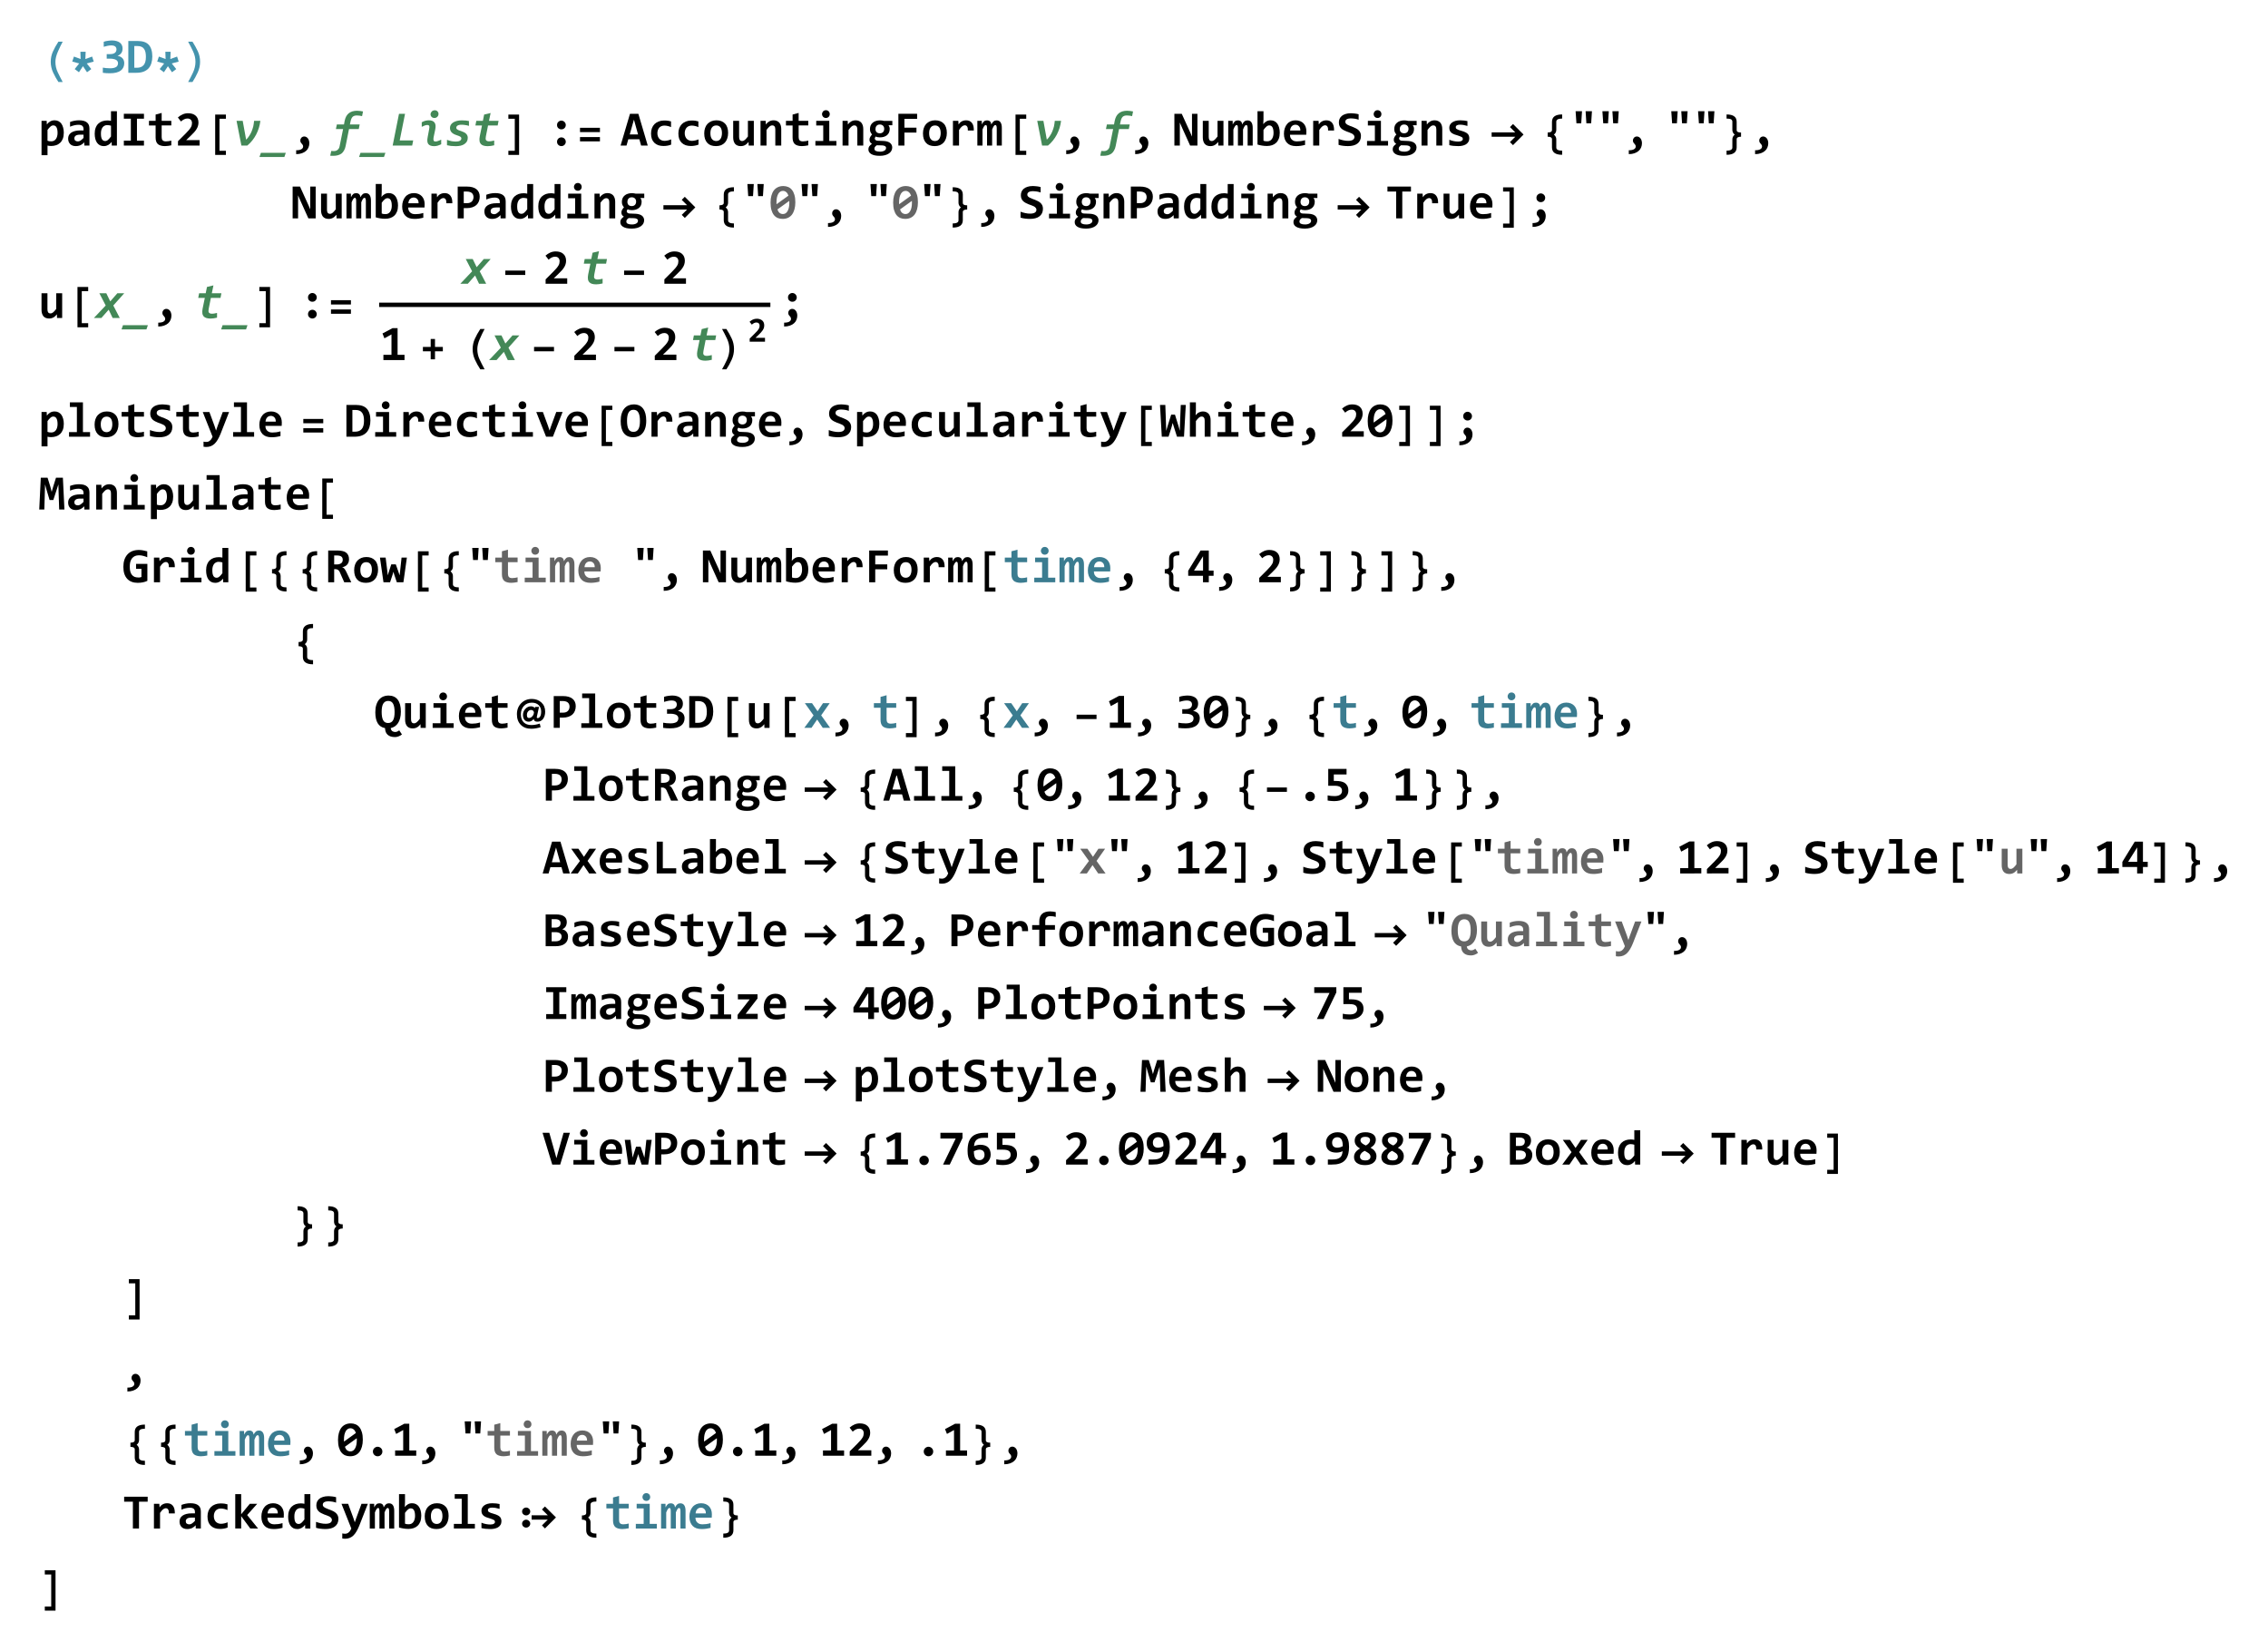 <?xml version="1.0" encoding="UTF-8"?>
<svg width="592pt" height="431pt" version="1.1" viewBox="0 0 592 431" xmlns="http://www.w3.org/2000/svg" xmlns:xlink="http://www.w3.org/1999/xlink">
 <defs>
  <symbol id="glyph0-1" overflow="visible">
   <path d="m6.406 2.406h-1.125c-0.512-0.773-0.977-1.605-1.391-2.5-0.406-0.895-0.609-1.816-0.609-2.766 0-0.945 0.188-1.836 0.562-2.672 0.375-0.832 0.852-1.695 1.438-2.594h1.125c-0.375 0.68-0.789 1.527-1.234 2.547-0.449 1.012-0.672 1.918-0.672 2.719 0 0.961 0.203 1.867 0.609 2.719s0.836 1.703 1.297 2.547z"/>
  </symbol>
  <symbol id="glyph0-2" overflow="visible">
   <path d="m6.703-2.922-1.812 0.484 1.172 1.469-1.109 0.828-1.062-1.578-1.047 1.578-1.109-0.828 1.172-1.469-1.812-0.484 0.438-1.312 1.75 0.641-0.062-1.891h1.375l-0.078 1.891 1.766-0.641z"/>
  </symbol>
  <symbol id="glyph0-3" overflow="visible">
   <path d="m4.484-2.859c0 0.969-0.211 1.902-0.625 2.797-0.406 0.895-0.859 1.719-1.359 2.469h-1.141c0.406-0.699 0.828-1.516 1.266-2.453s0.656-1.875 0.656-2.812c0-0.957-0.215-1.879-0.641-2.766-0.418-0.883-0.844-1.719-1.281-2.5h1.141c0.531 0.824 0.992 1.656 1.391 2.5 0.395 0.836 0.594 1.758 0.594 2.766z"/>
  </symbol>
  <symbol id="glyph0-4" overflow="visible">
   <path d="m6.062 2.438h-2.797v-10.531h2.797v1.094h-1.672v8.359h1.672z"/>
  </symbol>
  <symbol id="glyph0-5" overflow="visible">
   <path d="m4.531 2.438h-2.797v-1.078h1.672v-8.359h-1.672v-1.094h2.797z"/>
  </symbol>
  <symbol id="glyph0-6" overflow="visible">
   <path d="m6.5-3.516h-5.203v-1.125h5.203zm0 2.422h-5.203v-1.125h5.203z"/>
  </symbol>
  <symbol id="glyph0-7" overflow="visible">
   <path d="m5.922 2.406c-1.773 0-2.656-0.648-2.656-1.938v-2.125c0-0.438-0.375-0.656-1.125-0.656v-1.094c0.75 0 1.125-0.219 1.125-0.656v-2.125c0-1.289 0.883-1.938 2.656-1.938v1.078c-1.023 0-1.531 0.273-1.531 0.812v2.156c0 0.5-0.211 0.906-0.625 1.219 0.414 0.336 0.625 0.742 0.625 1.219v2.156c0 0.539 0.508 0.812 1.531 0.812z"/>
  </symbol>
  <symbol id="glyph0-8" overflow="visible">
   <path d="m5.672-2.312c-0.387 0-0.672 0.059-0.859 0.172-0.188 0.105-0.281 0.266-0.281 0.484v2.125c0 1.289-0.883 1.938-2.641 1.938v-1.078c1.008 0 1.516-0.273 1.516-0.812v-2.156c0-0.477 0.207-0.883 0.625-1.219-0.211-0.156-0.367-0.336-0.469-0.547-0.105-0.207-0.156-0.43-0.156-0.672v-2.156c0-0.289-0.121-0.5-0.359-0.625-0.242-0.125-0.625-0.188-1.156-0.188v-1.078c0.895 0 1.555 0.164 1.984 0.484 0.438 0.312 0.656 0.797 0.656 1.453v2.125c0 0.23 0.094 0.398 0.281 0.5 0.164 0.105 0.453 0.156 0.859 0.156z"/>
  </symbol>
  <symbol id="glyph0-9" overflow="visible">
   <path d="m6.5-2.297h-5.203v-1.141h5.203z"/>
  </symbol>
  <symbol id="glyph0-10" overflow="visible">
   <path d="m6.5-2.297h-2.047v2.094h-1.125v-2.094h-2.031v-1.141h2.031v-2.078h1.125v2.078h2.047z"/>
  </symbol>
  <symbol id="glyph0-11" overflow="visible">
   <path d="m7.625-4.25c0 0.781-0.184 1.418-0.547 1.906-0.367 0.492-0.867 0.734-1.5 0.734-0.281 0-0.5-0.055-0.656-0.172-0.148-0.113-0.242-0.285-0.281-0.516l-0.016-0.031c-0.168 0.23-0.367 0.406-0.594 0.531-0.23 0.125-0.453 0.188-0.672 0.188-0.492 0-0.871-0.16-1.141-0.484-0.262-0.32-0.391-0.742-0.391-1.266 0-0.625 0.207-1.156 0.625-1.594 0.414-0.445 0.898-0.672 1.453-0.672 0.219 0 0.414 0.043 0.594 0.125 0.188 0.086 0.336 0.199 0.453 0.344l0.047-0.312h1.016l-0.562 2.562s-0.008 0.016-0.016 0.047v0.109c0 0.074 0.02 0.125 0.062 0.156 0.051 0.031 0.113 0.047 0.188 0.047 0.219 0 0.422-0.133 0.609-0.406 0.188-0.27 0.281-0.711 0.281-1.328 0-0.664-0.215-1.211-0.641-1.641-0.43-0.438-1.027-0.656-1.797-0.656-0.844 0-1.531 0.289-2.062 0.859-0.531 0.574-0.797 1.293-0.797 2.156 0 0.918 0.242 1.621 0.734 2.109 0.488 0.48 1.156 0.719 2 0.719 0.344 0 0.695-0.031 1.062-0.094 0.363-0.062 0.742-0.156 1.141-0.281l0.219 0.938c-0.367 0.117-0.75 0.207-1.156 0.281-0.406 0.082-0.828 0.125-1.266 0.125-1.156 0-2.074-0.336-2.75-1.016-0.68-0.688-1.016-1.609-1.016-2.766s0.363-2.109 1.094-2.859c0.738-0.758 1.672-1.141 2.797-1.141 0.988 0 1.816 0.305 2.484 0.906 0.664 0.605 1 1.402 1 2.391zm-2.922 0.188c-0.062-0.219-0.164-0.375-0.297-0.469-0.125-0.094-0.273-0.141-0.438-0.141-0.312 0-0.578 0.125-0.797 0.375-0.211 0.25-0.312 0.562-0.312 0.938 0 0.281 0.047 0.484 0.141 0.609 0.094 0.117 0.227 0.172 0.406 0.172 0.281 0 0.539-0.113 0.781-0.344 0.25-0.238 0.398-0.5 0.453-0.781z"/>
  </symbol>
  <symbol id="glyph1-1" overflow="visible">
   <path d="m6.469-2.531c0 0.406-0.078 0.777-0.234 1.109-0.148 0.324-0.375 0.605-0.688 0.844-0.312 0.23-0.711 0.406-1.188 0.531-0.48 0.113-1.043 0.172-1.688 0.172-0.148 0-0.305-0.008-0.469-0.016-0.156 0-0.312-0.008-0.469-0.016-0.156-0.012-0.309-0.027-0.453-0.047-0.148-0.012-0.281-0.027-0.406-0.047v-1.344c0.27 0.055 0.57 0.094 0.906 0.125 0.332 0.031 0.676 0.047 1.031 0.047 0.352 0 0.656-0.031 0.906-0.094 0.258-0.062 0.473-0.145 0.641-0.25 0.164-0.113 0.285-0.254 0.359-0.422 0.082-0.164 0.125-0.352 0.125-0.562 0-0.176-0.043-0.336-0.125-0.484-0.086-0.156-0.211-0.281-0.375-0.375-0.168-0.102-0.383-0.18-0.641-0.234-0.25-0.062-0.547-0.094-0.891-0.094h-0.922v-1.188h0.844c0.32 0 0.594-0.031 0.812-0.094 0.219-0.07 0.391-0.16 0.516-0.266 0.133-0.113 0.227-0.242 0.281-0.391 0.062-0.156 0.094-0.312 0.094-0.469 0-0.344-0.117-0.602-0.344-0.781-0.219-0.176-0.559-0.266-1.016-0.266-0.336 0-0.664 0.039-0.984 0.109-0.312 0.062-0.641 0.148-0.984 0.25v-1.312c0.188-0.062 0.363-0.113 0.531-0.156 0.176-0.039 0.352-0.07 0.531-0.094 0.176-0.031 0.352-0.051 0.531-0.062 0.176-0.02 0.359-0.031 0.547-0.031 0.457 0 0.859 0.055 1.203 0.156 0.344 0.094 0.629 0.23 0.859 0.406 0.238 0.18 0.414 0.398 0.531 0.656 0.125 0.262 0.188 0.547 0.188 0.859 0 0.512-0.117 0.922-0.344 1.234-0.23 0.305-0.555 0.539-0.969 0.703 0.258 0.043 0.5 0.117 0.719 0.219 0.219 0.105 0.406 0.242 0.562 0.406 0.156 0.156 0.27 0.344 0.344 0.562 0.082 0.211 0.125 0.445 0.125 0.703z"/>
  </symbol>
  <symbol id="glyph1-2" overflow="visible">
   <path d="m6.812-4.25c0 0.648-0.086 1.23-0.25 1.75-0.156 0.523-0.402 0.969-0.734 1.344-0.336 0.367-0.766 0.652-1.297 0.859-0.523 0.199-1.148 0.297-1.875 0.297h-2.109v-8.297h2.453c0.633 0 1.191 0.078 1.672 0.234 0.477 0.156 0.875 0.402 1.188 0.734 0.312 0.336 0.547 0.758 0.703 1.266 0.164 0.5 0.25 1.105 0.25 1.812zm-1.672 0.094c0-0.445-0.039-0.844-0.109-1.188-0.074-0.352-0.199-0.648-0.375-0.891-0.168-0.25-0.398-0.438-0.688-0.562-0.281-0.125-0.637-0.188-1.062-0.188h-0.797v5.672h0.688c0.758 0 1.336-0.223 1.734-0.672 0.406-0.457 0.609-1.18 0.609-2.172z"/>
  </symbol>
  <symbol id="glyph1-3" overflow="visible">
   <path d="m6.688-3.344c0 0.594-0.086 1.109-0.25 1.547-0.168 0.43-0.402 0.789-0.703 1.078-0.305 0.281-0.656 0.492-1.062 0.625-0.406 0.133-0.844 0.203-1.312 0.203-0.168 0-0.336-0.012-0.5-0.031-0.156-0.023-0.297-0.047-0.422-0.078v2.516h-1.562v-8.969h1.344l0.047 0.953c0.125-0.164 0.254-0.316 0.391-0.453 0.145-0.133 0.301-0.25 0.469-0.344 0.164-0.094 0.344-0.164 0.531-0.219 0.195-0.051 0.41-0.078 0.641-0.078 0.383 0 0.723 0.078 1.016 0.234 0.301 0.156 0.551 0.375 0.75 0.656 0.195 0.281 0.348 0.621 0.453 1.016 0.113 0.398 0.172 0.844 0.172 1.344zm-1.625 0.062c0-0.352-0.027-0.656-0.078-0.906-0.055-0.25-0.125-0.453-0.219-0.609-0.094-0.164-0.215-0.285-0.359-0.359-0.137-0.07-0.293-0.109-0.469-0.109-0.262 0-0.512 0.109-0.75 0.328-0.242 0.211-0.492 0.496-0.75 0.859v2.812c0.113 0.055 0.258 0.094 0.438 0.125 0.188 0.023 0.375 0.031 0.562 0.031 0.238 0 0.457-0.047 0.656-0.141 0.207-0.102 0.379-0.25 0.516-0.438 0.145-0.188 0.254-0.414 0.328-0.688 0.082-0.27 0.125-0.57 0.125-0.906z"/>
  </symbol>
  <symbol id="glyph1-4" overflow="visible">
   <path d="m4.922 0-0.031-0.844c-0.137 0.148-0.281 0.281-0.438 0.406-0.148 0.117-0.309 0.219-0.484 0.312-0.18 0.086-0.371 0.145-0.578 0.188-0.211 0.051-0.438 0.078-0.688 0.078-0.336 0-0.625-0.047-0.875-0.141s-0.461-0.227-0.625-0.406c-0.168-0.176-0.297-0.383-0.391-0.625-0.086-0.25-0.125-0.52-0.125-0.812 0-0.301 0.062-0.582 0.188-0.844 0.133-0.258 0.332-0.484 0.594-0.672 0.27-0.188 0.602-0.332 1-0.438 0.395-0.102 0.859-0.156 1.391-0.156h0.844v-0.391c0-0.164-0.027-0.312-0.078-0.438-0.043-0.133-0.117-0.25-0.219-0.344-0.105-0.094-0.242-0.164-0.406-0.219-0.156-0.051-0.359-0.078-0.609-0.078-0.375 0-0.75 0.047-1.125 0.141-0.367 0.086-0.727 0.203-1.078 0.359v-1.234c0.312-0.125 0.672-0.227 1.078-0.312 0.406-0.082 0.82-0.125 1.25-0.125 0.477 0 0.891 0.047 1.234 0.141s0.625 0.234 0.844 0.422c0.227 0.18 0.395 0.402 0.5 0.672 0.102 0.273 0.156 0.59 0.156 0.953v4.406zm-0.219-2.844h-0.938c-0.273 0-0.5 0.027-0.688 0.078-0.18 0.043-0.324 0.109-0.438 0.203-0.117 0.086-0.199 0.188-0.25 0.312-0.055 0.117-0.078 0.234-0.078 0.359 0 0.273 0.082 0.477 0.25 0.609 0.176 0.137 0.41 0.203 0.703 0.203 0.219 0 0.441-0.078 0.672-0.234 0.227-0.156 0.484-0.379 0.766-0.672z"/>
  </symbol>
  <symbol id="glyph1-5" overflow="visible">
   <path d="m4.938 0-0.031-0.953c-0.137 0.168-0.277 0.32-0.422 0.453-0.148 0.137-0.305 0.25-0.469 0.344-0.168 0.094-0.344 0.164-0.531 0.219-0.188 0.051-0.398 0.078-0.625 0.078-0.375 0-0.715-0.074-1.016-0.219-0.293-0.156-0.543-0.375-0.75-0.656-0.199-0.281-0.352-0.617-0.453-1.016-0.105-0.406-0.156-0.859-0.156-1.359 0-0.594 0.082-1.102 0.25-1.531 0.164-0.438 0.395-0.797 0.688-1.078 0.301-0.289 0.656-0.504 1.062-0.641 0.406-0.133 0.848-0.203 1.328-0.203 0.156 0 0.312 0.012 0.469 0.031 0.164 0.023 0.316 0.047 0.453 0.078v-2.516h1.547v8.969zm-2.828-3.172c0 0.355 0.02 0.656 0.062 0.906 0.051 0.25 0.125 0.461 0.219 0.625 0.102 0.156 0.223 0.273 0.359 0.344 0.133 0.074 0.289 0.109 0.469 0.109 0.27 0 0.52-0.102 0.75-0.312 0.238-0.207 0.492-0.5 0.766-0.875v-2.812c-0.125-0.039-0.281-0.078-0.469-0.109-0.18-0.031-0.355-0.047-0.531-0.047-0.25 0-0.477 0.055-0.672 0.156-0.199 0.094-0.371 0.234-0.516 0.422-0.137 0.188-0.246 0.418-0.328 0.688-0.074 0.273-0.109 0.574-0.109 0.906z"/>
  </symbol>
  <symbol id="glyph1-6" overflow="visible">
   <path d="m0.953-7.016v-1.281h5.25v1.281h-1.828v5.734h1.828v1.281h-5.25v-1.281h1.828v-5.734z"/>
  </symbol>
  <symbol id="glyph1-7" overflow="visible">
   <path d="m6.203-0.062c-0.281 0.062-0.562 0.109-0.844 0.141-0.281 0.039-0.555 0.062-0.812 0.062-0.418 0-0.781-0.047-1.094-0.141-0.305-0.082-0.559-0.211-0.766-0.391-0.199-0.188-0.344-0.422-0.438-0.703s-0.141-0.613-0.141-1v-3.156h-1.734v-1.203h1.734v-1.641l1.578-0.422v2.062h2.516v1.203h-2.516v3.047c0 0.367 0.082 0.641 0.25 0.828 0.176 0.188 0.461 0.281 0.859 0.281 0.258 0 0.508-0.02 0.75-0.062 0.238-0.039 0.457-0.086 0.656-0.141z"/>
  </symbol>
  <symbol id="glyph1-8" overflow="visible">
   <path d="m0.812 0v-1.141l1.969-1.969c0.363-0.363 0.656-0.676 0.875-0.938 0.227-0.27 0.398-0.508 0.516-0.719 0.125-0.207 0.203-0.398 0.234-0.578 0.039-0.188 0.062-0.375 0.062-0.562 0-0.156-0.027-0.301-0.078-0.438-0.043-0.145-0.117-0.27-0.219-0.375-0.094-0.102-0.215-0.188-0.359-0.25-0.148-0.062-0.32-0.094-0.516-0.094-0.324 0-0.625 0.074-0.906 0.219-0.281 0.137-0.547 0.324-0.797 0.562l-0.812-1.047c0.363-0.332 0.77-0.598 1.219-0.797 0.445-0.207 0.93-0.312 1.453-0.312 0.406 0 0.773 0.055 1.109 0.156 0.332 0.105 0.613 0.262 0.844 0.469 0.238 0.199 0.422 0.449 0.547 0.75 0.133 0.305 0.203 0.656 0.203 1.062 0 0.324-0.047 0.633-0.141 0.922-0.086 0.281-0.215 0.559-0.391 0.828-0.168 0.273-0.375 0.543-0.625 0.812-0.242 0.273-0.523 0.559-0.844 0.859l-1.203 1.156h3.5v1.422z"/>
  </symbol>
  <symbol id="glyph1-9" overflow="visible">
   <path d="m1.344 1.219c0.25 0.008 0.484-0.008 0.703-0.047 0.219-0.031 0.41-0.09 0.578-0.172 0.164-0.086 0.297-0.188 0.391-0.312s0.141-0.277 0.141-0.453c0-0.125-0.023-0.23-0.062-0.312-0.031-0.082-0.078-0.16-0.141-0.234-0.055-0.07-0.109-0.141-0.172-0.203s-0.121-0.129-0.172-0.203c-0.055-0.082-0.102-0.172-0.141-0.266-0.031-0.094-0.047-0.207-0.047-0.344 0-0.133 0.02-0.258 0.062-0.375 0.051-0.125 0.117-0.234 0.203-0.328 0.094-0.102 0.203-0.188 0.328-0.25 0.133-0.062 0.281-0.094 0.438-0.094 0.207 0 0.395 0.055 0.562 0.156 0.164 0.094 0.305 0.227 0.422 0.391 0.113 0.156 0.195 0.34 0.25 0.547 0.062 0.211 0.094 0.43 0.094 0.656 0 0.398-0.074 0.766-0.219 1.109-0.137 0.352-0.352 0.656-0.641 0.906-0.293 0.258-0.652 0.461-1.078 0.609-0.43 0.156-0.93 0.234-1.5 0.234z"/>
  </symbol>
  <symbol id="glyph1-10" overflow="visible">
   <path d="m3.578-6.516c0.156 0 0.301 0.031 0.438 0.094 0.145 0.062 0.266 0.148 0.359 0.25 0.102 0.094 0.188 0.215 0.25 0.359 0.062 0.137 0.094 0.281 0.094 0.438 0 0.168-0.031 0.324-0.094 0.469-0.062 0.137-0.148 0.258-0.25 0.359-0.094 0.094-0.215 0.172-0.359 0.234-0.137 0.055-0.281 0.078-0.438 0.078-0.168 0-0.32-0.023-0.453-0.078-0.137-0.062-0.258-0.141-0.359-0.234-0.105-0.102-0.188-0.223-0.25-0.359-0.055-0.145-0.078-0.301-0.078-0.469 0-0.156 0.023-0.301 0.078-0.438 0.062-0.145 0.145-0.266 0.25-0.359 0.102-0.102 0.223-0.188 0.359-0.25 0.133-0.062 0.285-0.094 0.453-0.094zm0 4.375c0.156 0 0.301 0.031 0.438 0.094 0.145 0.055 0.266 0.133 0.359 0.234 0.102 0.105 0.188 0.23 0.25 0.375 0.062 0.137 0.094 0.281 0.094 0.438s-0.031 0.309-0.094 0.453c-0.062 0.137-0.148 0.258-0.25 0.359-0.094 0.105-0.215 0.184-0.359 0.234-0.137 0.062-0.281 0.094-0.438 0.094-0.168 0-0.32-0.031-0.453-0.094-0.137-0.051-0.258-0.129-0.359-0.234-0.105-0.102-0.188-0.223-0.25-0.359-0.055-0.145-0.078-0.297-0.078-0.453s0.023-0.301 0.078-0.438c0.062-0.145 0.145-0.27 0.25-0.375 0.102-0.102 0.223-0.18 0.359-0.234 0.133-0.062 0.285-0.094 0.453-0.094z"/>
  </symbol>
  <symbol id="glyph1-11" overflow="visible">
   <path d="m5.391 0-0.453-1.641h-2.891l-0.469 1.641h-1.547l2.453-8.297h2.188l2.453 8.297zm-1.875-6.766-1.094 3.859h2.172z"/>
  </symbol>
  <symbol id="glyph1-12" overflow="visible">
   <path d="m6.094-0.25c-0.305 0.125-0.617 0.215-0.938 0.266-0.324 0.062-0.668 0.094-1.031 0.094-0.512 0-0.969-0.07-1.375-0.203-0.406-0.145-0.75-0.352-1.031-0.625-0.281-0.27-0.5-0.609-0.656-1.016-0.148-0.406-0.219-0.879-0.219-1.422 0-0.508 0.078-0.973 0.234-1.391 0.164-0.426 0.395-0.785 0.688-1.078 0.301-0.289 0.66-0.516 1.078-0.672 0.414-0.164 0.879-0.25 1.391-0.25 0.426 0 0.781 0.023 1.062 0.062 0.281 0.043 0.535 0.102 0.766 0.172v1.5c-0.262-0.133-0.547-0.234-0.859-0.297-0.305-0.07-0.59-0.109-0.859-0.109-0.293 0-0.555 0.047-0.781 0.141-0.23 0.094-0.422 0.23-0.578 0.406-0.156 0.18-0.277 0.391-0.359 0.641-0.086 0.242-0.125 0.512-0.125 0.812 0 0.305 0.047 0.578 0.141 0.828 0.094 0.242 0.219 0.449 0.375 0.625 0.164 0.168 0.363 0.297 0.594 0.391 0.227 0.094 0.484 0.141 0.766 0.141 0.133 0 0.273-0.008 0.422-0.031 0.145-0.02 0.289-0.047 0.438-0.078 0.156-0.039 0.305-0.082 0.453-0.125 0.145-0.051 0.281-0.102 0.406-0.156z"/>
  </symbol>
  <symbol id="glyph1-13" overflow="visible">
   <path d="m6.688-3.281c0 0.512-0.074 0.98-0.219 1.406-0.137 0.418-0.34 0.777-0.609 1.078-0.273 0.305-0.605 0.539-1 0.703-0.398 0.156-0.844 0.234-1.344 0.234-0.48 0-0.914-0.07-1.297-0.203-0.375-0.133-0.695-0.344-0.953-0.625-0.262-0.281-0.465-0.629-0.609-1.047-0.137-0.414-0.203-0.898-0.203-1.453 0-0.508 0.07-0.973 0.219-1.391 0.145-0.426 0.352-0.785 0.625-1.078 0.281-0.289 0.613-0.52 1-0.688 0.395-0.164 0.844-0.25 1.344-0.25 0.477 0 0.906 0.074 1.281 0.219 0.375 0.148 0.691 0.359 0.953 0.641 0.27 0.273 0.473 0.617 0.609 1.031 0.133 0.406 0.203 0.883 0.203 1.422zm-1.609 0.047c0-0.664-0.125-1.164-0.375-1.5-0.25-0.344-0.621-0.516-1.109-0.516-0.273 0-0.508 0.055-0.703 0.156-0.188 0.105-0.344 0.25-0.469 0.438s-0.219 0.406-0.281 0.656c-0.055 0.242-0.078 0.5-0.078 0.781 0 0.668 0.133 1.172 0.406 1.516 0.27 0.344 0.645 0.516 1.125 0.516 0.25 0 0.469-0.051 0.656-0.156 0.195-0.102 0.352-0.25 0.469-0.438 0.125-0.188 0.211-0.406 0.266-0.656 0.062-0.25 0.094-0.516 0.094-0.797z"/>
  </symbol>
  <symbol id="glyph1-14" overflow="visible">
   <path d="m2.422-6.453v4.203c0 0.355 0.062 0.621 0.188 0.797 0.133 0.18 0.336 0.266 0.609 0.266 0.25 0 0.492-0.102 0.734-0.312 0.238-0.219 0.492-0.508 0.766-0.875v-4.078h1.547v6.453h-1.344l-0.031-0.953c-0.137 0.168-0.277 0.32-0.422 0.453-0.137 0.137-0.289 0.25-0.453 0.344-0.156 0.094-0.336 0.164-0.531 0.219-0.188 0.051-0.402 0.078-0.641 0.078-0.324 0-0.609-0.055-0.859-0.156-0.25-0.102-0.461-0.254-0.625-0.453-0.156-0.207-0.277-0.445-0.359-0.719-0.086-0.281-0.125-0.594-0.125-0.938v-4.328z"/>
  </symbol>
  <symbol id="glyph1-15" overflow="visible">
   <path d="m4.734 0v-4.203c0-0.707-0.266-1.062-0.797-1.062-0.262 0-0.512 0.109-0.75 0.328-0.242 0.211-0.492 0.496-0.75 0.859v4.078h-1.562v-6.453h1.344l0.047 0.953c0.125-0.164 0.254-0.316 0.391-0.453 0.145-0.133 0.301-0.25 0.469-0.344 0.164-0.094 0.344-0.164 0.531-0.219 0.195-0.051 0.41-0.078 0.641-0.078 0.332 0 0.617 0.059 0.859 0.172 0.25 0.105 0.457 0.258 0.625 0.453 0.164 0.199 0.289 0.438 0.375 0.719 0.082 0.273 0.125 0.578 0.125 0.922v4.328z"/>
  </symbol>
  <symbol id="glyph1-16" overflow="visible">
   <path d="m4.672-8.219c0 0.148-0.027 0.281-0.078 0.406-0.043 0.117-0.109 0.219-0.203 0.312s-0.203 0.168-0.328 0.219c-0.117 0.055-0.246 0.078-0.391 0.078-0.148 0-0.281-0.023-0.406-0.078-0.125-0.051-0.234-0.125-0.328-0.219-0.086-0.094-0.152-0.195-0.203-0.312-0.055-0.125-0.078-0.258-0.078-0.406 0-0.133 0.023-0.266 0.078-0.391 0.051-0.125 0.117-0.234 0.203-0.328 0.094-0.094 0.203-0.164 0.328-0.219 0.125-0.051 0.258-0.078 0.406-0.078 0.145 0 0.273 0.027 0.391 0.078 0.125 0.055 0.234 0.125 0.328 0.219s0.16 0.203 0.203 0.328c0.051 0.125 0.078 0.258 0.078 0.391zm-1.703 2.969h-1.828v-1.203h3.406v5.25h1.859v1.203h-5.484v-1.203h2.047z"/>
  </symbol>
  <symbol id="glyph1-17" overflow="visible">
   <path d="m5.719-5.312c0.113 0.148 0.195 0.305 0.25 0.469 0.051 0.156 0.078 0.32 0.078 0.484 0 0.367-0.062 0.688-0.188 0.969-0.125 0.273-0.305 0.5-0.531 0.688-0.23 0.18-0.5 0.32-0.812 0.422-0.312 0.094-0.664 0.141-1.047 0.141-0.219 0-0.43-0.02-0.625-0.062-0.188-0.051-0.328-0.109-0.422-0.172-0.074 0.074-0.137 0.156-0.188 0.25-0.055 0.086-0.078 0.184-0.078 0.297 0 0.062 0.016 0.133 0.047 0.203 0.039 0.062 0.094 0.121 0.156 0.172 0.062 0.055 0.141 0.102 0.234 0.141 0.094 0.031 0.195 0.047 0.312 0.047l1.531 0.062c0.332 0.012 0.641 0.059 0.922 0.141 0.281 0.074 0.52 0.184 0.719 0.328 0.195 0.137 0.348 0.309 0.453 0.516 0.113 0.211 0.172 0.441 0.172 0.703 0 0.301-0.07 0.582-0.203 0.844-0.137 0.27-0.344 0.504-0.625 0.703-0.273 0.195-0.609 0.352-1.016 0.469-0.406 0.113-0.875 0.172-1.406 0.172-0.523 0-0.969-0.043-1.344-0.125-0.375-0.086-0.684-0.203-0.922-0.359-0.242-0.148-0.418-0.324-0.531-0.531-0.117-0.199-0.172-0.422-0.172-0.672 0-0.148 0.016-0.281 0.047-0.406 0.039-0.125 0.098-0.25 0.172-0.375 0.082-0.117 0.18-0.223 0.297-0.328 0.113-0.113 0.25-0.223 0.406-0.328-0.211-0.125-0.371-0.273-0.484-0.453-0.105-0.188-0.156-0.391-0.156-0.609 0-0.145 0.016-0.273 0.047-0.391 0.039-0.125 0.094-0.242 0.156-0.359 0.062-0.113 0.133-0.223 0.219-0.328 0.082-0.113 0.164-0.219 0.25-0.312-0.156-0.164-0.289-0.359-0.391-0.578-0.105-0.219-0.156-0.492-0.156-0.828 0-0.363 0.062-0.688 0.188-0.969 0.133-0.281 0.316-0.516 0.547-0.703 0.227-0.195 0.5-0.344 0.812-0.438 0.312-0.102 0.656-0.156 1.031-0.156 0.195 0 0.379 0.012 0.547 0.031 0.176 0.023 0.336 0.055 0.484 0.094h2.234v1.141zm-3.656 6.172c0 0.25 0.125 0.43 0.375 0.547 0.258 0.125 0.617 0.188 1.078 0.188 0.289 0 0.535-0.031 0.734-0.094 0.195-0.055 0.359-0.125 0.484-0.219 0.133-0.086 0.227-0.188 0.281-0.312 0.051-0.117 0.078-0.234 0.078-0.359 0-0.117-0.027-0.215-0.078-0.297-0.055-0.074-0.125-0.137-0.219-0.188-0.094-0.055-0.211-0.094-0.344-0.125-0.125-0.02-0.266-0.035-0.422-0.047l-1.359-0.031c-0.125 0.082-0.23 0.16-0.312 0.234-0.074 0.082-0.137 0.16-0.188 0.234-0.043 0.07-0.074 0.145-0.094 0.219-0.012 0.082-0.016 0.164-0.016 0.25zm0.266-5.172c0 0.344 0.098 0.617 0.297 0.812 0.207 0.199 0.488 0.297 0.844 0.297 0.195 0 0.363-0.031 0.5-0.094 0.145-0.062 0.266-0.145 0.359-0.25 0.094-0.102 0.16-0.223 0.203-0.359 0.051-0.145 0.078-0.297 0.078-0.453 0-0.352-0.105-0.629-0.312-0.828-0.199-0.207-0.48-0.312-0.844-0.312-0.188 0-0.355 0.031-0.5 0.094-0.137 0.062-0.25 0.152-0.344 0.266-0.094 0.105-0.168 0.23-0.219 0.375-0.043 0.148-0.062 0.297-0.062 0.453z"/>
  </symbol>
  <symbol id="glyph1-18" overflow="visible">
   <path d="m2.75-6.969v2.297h3.141v1.281h-3.141v3.391h-1.578v-8.297h4.891v1.328z"/>
  </symbol>
  <symbol id="glyph1-19" overflow="visible">
   <path d="m5.031-3.938c0.008-0.238 0-0.441-0.031-0.609-0.031-0.176-0.086-0.316-0.156-0.422-0.074-0.113-0.164-0.195-0.266-0.25-0.094-0.051-0.211-0.078-0.344-0.078-0.23 0-0.465 0.094-0.703 0.281-0.242 0.188-0.508 0.5-0.797 0.938v4.078h-1.594v-6.453h1.406l0.062 0.938c0.102-0.156 0.219-0.301 0.344-0.438 0.133-0.133 0.285-0.25 0.453-0.344 0.164-0.094 0.348-0.164 0.547-0.219 0.195-0.051 0.414-0.078 0.656-0.078 0.32 0 0.609 0.059 0.859 0.172 0.25 0.117 0.457 0.281 0.625 0.5 0.176 0.219 0.305 0.496 0.391 0.828 0.082 0.336 0.117 0.719 0.109 1.156z"/>
  </symbol>
  <symbol id="glyph1-20" overflow="visible">
   <path d="m5.438 0v-4.391c0-0.164-0.008-0.305-0.016-0.422-0.012-0.125-0.031-0.223-0.062-0.297-0.023-0.082-0.059-0.145-0.109-0.188-0.043-0.039-0.105-0.062-0.188-0.062-0.137 0-0.266 0.09-0.391 0.266-0.125 0.18-0.273 0.48-0.438 0.906v4.188h-1.328v-4.391c0-0.164-0.008-0.305-0.016-0.422 0-0.125-0.016-0.223-0.047-0.297-0.023-0.082-0.059-0.145-0.109-0.188-0.055-0.039-0.121-0.062-0.203-0.062-0.105 0-0.227 0.09-0.359 0.266-0.137 0.18-0.289 0.48-0.453 0.906v4.188h-1.344v-6.453h1.156l0.016 0.938c0.094-0.188 0.188-0.348 0.281-0.484 0.094-0.133 0.191-0.242 0.297-0.328 0.102-0.094 0.211-0.156 0.328-0.188 0.125-0.039 0.266-0.062 0.422-0.062 0.363 0 0.641 0.094 0.828 0.281s0.289 0.449 0.312 0.781c0.102-0.188 0.203-0.348 0.297-0.484 0.102-0.133 0.207-0.242 0.312-0.328 0.113-0.094 0.234-0.156 0.359-0.188 0.125-0.039 0.258-0.062 0.406-0.062 0.469 0 0.812 0.168 1.031 0.5 0.227 0.324 0.344 0.809 0.344 1.453v4.625z"/>
  </symbol>
  <symbol id="glyph1-21" overflow="visible">
   <path d="m4.703 0-2.234-4.953-0.453-1.062v6.016h-1.422v-8.297h1.922l2.266 4.984 0.406 0.969v-5.953h1.422v8.297z"/>
  </symbol>
  <symbol id="glyph1-22" overflow="visible">
   <path d="m6.688-3.344c0 0.594-0.086 1.109-0.25 1.547-0.168 0.43-0.402 0.789-0.703 1.078-0.305 0.281-0.656 0.492-1.062 0.625-0.406 0.133-0.844 0.203-1.312 0.203-0.48 0-0.922-0.039-1.328-0.109-0.398-0.062-0.781-0.148-1.156-0.266v-8.703h1.562v2.109l-0.062 1.266c0.227-0.301 0.5-0.539 0.812-0.719 0.312-0.188 0.68-0.281 1.109-0.281 0.383 0 0.723 0.078 1.016 0.234 0.301 0.156 0.551 0.375 0.75 0.656 0.195 0.281 0.348 0.621 0.453 1.016 0.113 0.398 0.172 0.844 0.172 1.344zm-1.625 0.062c0-0.352-0.027-0.656-0.078-0.906-0.055-0.25-0.125-0.453-0.219-0.609-0.094-0.164-0.215-0.285-0.359-0.359-0.137-0.07-0.293-0.109-0.469-0.109-0.262 0-0.512 0.109-0.75 0.328-0.242 0.211-0.492 0.496-0.75 0.859v2.812c0.113 0.055 0.258 0.094 0.438 0.125 0.188 0.023 0.375 0.031 0.562 0.031 0.238 0 0.457-0.047 0.656-0.141 0.207-0.102 0.379-0.25 0.516-0.438 0.145-0.188 0.254-0.414 0.328-0.688 0.082-0.27 0.125-0.57 0.125-0.906z"/>
  </symbol>
  <symbol id="glyph1-23" overflow="visible">
   <path d="m6.5-3.719c0 0.105-0.008 0.246-0.016 0.422 0 0.168-0.008 0.324-0.016 0.469h-4.25c0 0.281 0.039 0.531 0.125 0.75 0.094 0.211 0.219 0.387 0.375 0.531 0.156 0.148 0.344 0.262 0.562 0.344 0.227 0.074 0.477 0.109 0.75 0.109 0.312 0 0.645-0.02 1-0.062 0.363-0.051 0.738-0.133 1.125-0.25v1.234c-0.168 0.043-0.352 0.086-0.547 0.125-0.199 0.043-0.402 0.078-0.609 0.109-0.199 0.031-0.402 0.051-0.609 0.062-0.199 0.008-0.398 0.016-0.594 0.016-0.492 0-0.934-0.07-1.328-0.203-0.387-0.133-0.715-0.336-0.984-0.609-0.273-0.281-0.48-0.617-0.625-1.016-0.148-0.406-0.219-0.875-0.219-1.406 0-0.52 0.07-0.992 0.219-1.422 0.145-0.438 0.348-0.805 0.609-1.109 0.258-0.312 0.578-0.551 0.953-0.719 0.375-0.164 0.797-0.25 1.266-0.25 0.457 0 0.859 0.074 1.203 0.219 0.352 0.148 0.645 0.344 0.875 0.594 0.238 0.25 0.422 0.555 0.547 0.906 0.125 0.355 0.188 0.742 0.188 1.156zm-1.578-0.219c0.008-0.258-0.023-0.484-0.094-0.672-0.062-0.188-0.156-0.336-0.281-0.453-0.117-0.125-0.25-0.219-0.406-0.281-0.148-0.062-0.309-0.094-0.484-0.094-0.398 0-0.719 0.133-0.969 0.391-0.25 0.262-0.398 0.633-0.438 1.109z"/>
  </symbol>
  <symbol id="glyph1-24" overflow="visible">
   <path d="m6.469-2.5c0 0.449-0.086 0.84-0.25 1.172-0.168 0.336-0.402 0.609-0.703 0.828-0.293 0.219-0.648 0.383-1.062 0.484-0.418 0.102-0.871 0.156-1.359 0.156-0.438 0-0.859-0.027-1.266-0.078-0.406-0.043-0.809-0.125-1.203-0.25v-1.547c0.195 0.074 0.398 0.141 0.609 0.203 0.207 0.055 0.414 0.105 0.625 0.156 0.219 0.043 0.43 0.078 0.641 0.109 0.219 0.023 0.426 0.031 0.625 0.031 0.289 0 0.539-0.023 0.75-0.078 0.207-0.051 0.375-0.117 0.5-0.203 0.133-0.094 0.234-0.203 0.297-0.328s0.094-0.258 0.094-0.406c0-0.195-0.062-0.363-0.188-0.5-0.117-0.145-0.266-0.27-0.453-0.375-0.188-0.102-0.406-0.195-0.656-0.281-0.242-0.082-0.484-0.172-0.734-0.266-0.25-0.102-0.5-0.219-0.75-0.344-0.242-0.125-0.461-0.273-0.656-0.453-0.188-0.176-0.34-0.391-0.453-0.641-0.117-0.258-0.172-0.566-0.172-0.922 0-0.32 0.055-0.629 0.172-0.922 0.125-0.289 0.312-0.547 0.562-0.766 0.258-0.219 0.586-0.391 0.984-0.516 0.395-0.133 0.875-0.203 1.438-0.203 0.164 0 0.336 0.012 0.516 0.031 0.176 0.012 0.352 0.027 0.531 0.047 0.176 0.023 0.344 0.047 0.5 0.078 0.164 0.031 0.316 0.07 0.453 0.109v1.422c-0.137-0.051-0.281-0.098-0.438-0.141-0.156-0.039-0.324-0.078-0.5-0.109-0.168-0.031-0.34-0.051-0.516-0.062-0.18-0.02-0.344-0.031-0.5-0.031-0.273 0-0.508 0.023-0.703 0.062-0.188 0.043-0.344 0.105-0.469 0.188-0.117 0.074-0.203 0.168-0.266 0.281-0.055 0.117-0.078 0.246-0.078 0.391 0 0.168 0.055 0.312 0.172 0.438 0.125 0.125 0.281 0.242 0.469 0.344 0.188 0.094 0.398 0.188 0.641 0.281 0.25 0.086 0.5 0.18 0.75 0.281 0.258 0.094 0.508 0.211 0.75 0.344 0.25 0.125 0.469 0.277 0.656 0.453 0.195 0.18 0.352 0.391 0.469 0.641 0.113 0.25 0.172 0.547 0.172 0.891z"/>
  </symbol>
  <symbol id="glyph1-25" overflow="visible">
   <path d="m6.203-1.891c0 0.367-0.086 0.68-0.25 0.938-0.156 0.262-0.371 0.477-0.641 0.641-0.273 0.156-0.578 0.273-0.922 0.344-0.336 0.07-0.68 0.109-1.031 0.109-0.48 0-0.914-0.023-1.297-0.062-0.375-0.043-0.734-0.102-1.078-0.188v-1.406c0.406 0.168 0.805 0.289 1.203 0.359 0.395 0.074 0.766 0.109 1.109 0.109 0.406 0 0.707-0.062 0.906-0.188 0.207-0.125 0.312-0.289 0.312-0.5 0-0.102-0.023-0.191-0.062-0.266-0.043-0.082-0.125-0.16-0.25-0.234-0.117-0.07-0.277-0.145-0.484-0.219-0.211-0.082-0.484-0.176-0.828-0.281-0.324-0.082-0.605-0.18-0.844-0.297-0.242-0.113-0.438-0.242-0.594-0.391-0.156-0.156-0.277-0.332-0.359-0.531-0.074-0.207-0.109-0.445-0.109-0.719 0-0.258 0.055-0.504 0.172-0.734 0.125-0.227 0.301-0.43 0.531-0.609 0.238-0.176 0.535-0.316 0.891-0.422 0.352-0.102 0.766-0.156 1.234-0.156 0.406 0 0.766 0.023 1.078 0.062 0.312 0.043 0.586 0.09 0.828 0.141v1.266c-0.367-0.113-0.711-0.195-1.031-0.25-0.324-0.051-0.648-0.078-0.969-0.078-0.312 0-0.57 0.059-0.766 0.172-0.188 0.117-0.281 0.277-0.281 0.484 0 0.094 0.016 0.184 0.047 0.266 0.039 0.074 0.113 0.148 0.219 0.219 0.113 0.074 0.27 0.152 0.469 0.234 0.207 0.074 0.477 0.156 0.812 0.25 0.375 0.105 0.688 0.219 0.938 0.344 0.25 0.117 0.453 0.25 0.609 0.406 0.156 0.148 0.266 0.32 0.328 0.516 0.07 0.199 0.109 0.422 0.109 0.672z"/>
  </symbol>
  <symbol id="glyph1-26" overflow="visible">
   <path d="m2.906-5.812h-1.25l-0.219-3.156h1.672zm2.594 0h-1.25l-0.203-3.156h1.656z"/>
  </symbol>
  <symbol id="glyph1-27" overflow="visible">
   <path d="m6.609-5.656c0 0.43-0.074 0.828-0.219 1.203-0.137 0.367-0.352 0.684-0.641 0.953-0.281 0.262-0.637 0.465-1.062 0.609-0.418 0.148-0.906 0.219-1.469 0.219h-0.781v2.672h-1.578v-8.297h2.422c0.539 0 1.016 0.059 1.422 0.172 0.414 0.117 0.766 0.289 1.047 0.516 0.281 0.219 0.492 0.496 0.641 0.828 0.145 0.324 0.219 0.699 0.219 1.125zm-1.625 0.109c0-0.219-0.039-0.414-0.109-0.594-0.074-0.188-0.184-0.344-0.328-0.469-0.137-0.125-0.312-0.219-0.531-0.281-0.219-0.07-0.477-0.109-0.766-0.109h-0.812v3.031h0.859c0.27 0 0.508-0.035 0.719-0.109 0.207-0.07 0.379-0.176 0.516-0.312 0.145-0.145 0.254-0.312 0.328-0.5 0.082-0.195 0.125-0.414 0.125-0.656z"/>
  </symbol>
  <symbol id="glyph1-28" overflow="visible">
   <path d="m6.812-4.188c0 0.688-0.078 1.305-0.234 1.844-0.148 0.531-0.359 0.984-0.641 1.359-0.281 0.367-0.633 0.648-1.047 0.844-0.406 0.188-0.875 0.281-1.406 0.281-0.461 0-0.883-0.078-1.266-0.234-0.387-0.164-0.719-0.422-1-0.766-0.273-0.344-0.484-0.781-0.641-1.312-0.156-0.539-0.234-1.188-0.234-1.938 0-0.676 0.07-1.281 0.219-1.812 0.145-0.539 0.359-1 0.641-1.375 0.289-0.375 0.641-0.656 1.047-0.844 0.414-0.195 0.891-0.297 1.422-0.297 0.457 0 0.879 0.086 1.266 0.25 0.383 0.156 0.711 0.406 0.984 0.75 0.281 0.344 0.5 0.789 0.656 1.328 0.156 0.531 0.234 1.172 0.234 1.922zm-4.922 0.031v0.234c0 0.074 0.004 0.152 0.016 0.234l3.109-2.25c-0.148-0.414-0.344-0.723-0.594-0.922-0.242-0.207-0.523-0.312-0.844-0.312-0.242 0-0.465 0.062-0.672 0.188-0.199 0.117-0.375 0.297-0.531 0.547-0.148 0.25-0.266 0.562-0.359 0.938-0.086 0.375-0.125 0.824-0.125 1.344zm3.359 0.031c0-0.07-0.008-0.145-0.016-0.219v-0.219l-3.094 2.234c0.133 0.406 0.32 0.711 0.562 0.906 0.25 0.199 0.539 0.297 0.875 0.297 0.227 0 0.445-0.055 0.656-0.172 0.207-0.125 0.383-0.312 0.531-0.562 0.156-0.25 0.273-0.562 0.359-0.938 0.082-0.375 0.125-0.816 0.125-1.328z"/>
  </symbol>
  <symbol id="glyph1-29" overflow="visible">
   <path d="m4.375-7v7h-1.594v-7h-2.281v-1.297h6.141v1.297z"/>
  </symbol>
  <symbol id="glyph1-30" overflow="visible">
   <path d="m1.422 1.219c0.25 0.008 0.484-0.008 0.703-0.047 0.219-0.031 0.41-0.09 0.578-0.172 0.164-0.086 0.289-0.188 0.375-0.312 0.094-0.125 0.141-0.277 0.141-0.453 0-0.125-0.023-0.23-0.062-0.312-0.031-0.082-0.074-0.16-0.125-0.234-0.055-0.07-0.109-0.141-0.172-0.203s-0.121-0.129-0.172-0.203c-0.055-0.082-0.102-0.172-0.141-0.266-0.031-0.094-0.047-0.207-0.047-0.344 0-0.133 0.02-0.258 0.062-0.375 0.051-0.125 0.117-0.234 0.203-0.328 0.094-0.102 0.203-0.188 0.328-0.25s0.27-0.094 0.438-0.094c0.207 0 0.395 0.055 0.562 0.156 0.164 0.094 0.305 0.227 0.422 0.391 0.113 0.156 0.195 0.34 0.25 0.547 0.062 0.211 0.094 0.43 0.094 0.656 0 0.398-0.074 0.766-0.219 1.109-0.137 0.352-0.352 0.656-0.641 0.906-0.281 0.258-0.641 0.461-1.078 0.609-0.43 0.156-0.93 0.234-1.5 0.234zm2.156-7.734c0.156 0 0.301 0.031 0.438 0.094 0.145 0.062 0.266 0.148 0.359 0.25 0.102 0.094 0.188 0.215 0.25 0.359 0.062 0.137 0.094 0.281 0.094 0.438 0 0.168-0.031 0.324-0.094 0.469-0.062 0.137-0.148 0.258-0.25 0.359-0.094 0.094-0.215 0.172-0.359 0.234-0.137 0.055-0.281 0.078-0.438 0.078-0.168 0-0.32-0.023-0.453-0.078-0.137-0.062-0.258-0.141-0.359-0.234-0.105-0.102-0.188-0.223-0.25-0.359-0.055-0.145-0.078-0.301-0.078-0.469 0-0.156 0.023-0.301 0.078-0.438 0.062-0.145 0.145-0.266 0.25-0.359 0.102-0.102 0.223-0.188 0.359-0.25 0.133-0.062 0.285-0.094 0.453-0.094z"/>
  </symbol>
  <symbol id="glyph1-31" overflow="visible">
   <path d="m0.969 0v-1.375h2.109v-5.328l-1.844 1.016-0.5-1.266 2.625-1.391h1.312v6.969h1.812v1.375z"/>
  </symbol>
  <symbol id="glyph1-32" overflow="visible">
   <path d="m2.969-7.766h-1.828v-1.203h3.406v7.766h1.859v1.203h-5.484v-1.203h2.047z"/>
  </symbol>
  <symbol id="glyph1-33" overflow="visible">
   <path d="m4.766-0.703c-0.23 0.562-0.469 1.051-0.719 1.469-0.242 0.414-0.508 0.766-0.797 1.047-0.293 0.281-0.617 0.492-0.969 0.641-0.355 0.145-0.758 0.219-1.203 0.219-0.105 0-0.219-0.008-0.344-0.016-0.125-0.012-0.258-0.027-0.391-0.047v-1.328c0.051 0.008 0.109 0.02 0.172 0.031 0.07 0.008 0.145 0.02 0.219 0.031 0.07 0.008 0.145 0.016 0.219 0.016h0.203c0.176 0 0.336-0.039 0.484-0.109 0.156-0.062 0.297-0.156 0.422-0.281 0.133-0.117 0.254-0.258 0.359-0.422 0.102-0.168 0.195-0.352 0.281-0.547l-2.562-6.453h1.734l1.344 3.656 0.391 1.188 0.391-1.141 1.359-3.703h1.656z"/>
  </symbol>
  <symbol id="glyph1-34" overflow="visible">
   <path d="m4.484 0h-1.781l-2.562-6.453h1.734l1.344 3.656 0.391 1.188 0.391-1.141 1.359-3.703h1.656z"/>
  </symbol>
  <symbol id="glyph1-35" overflow="visible">
   <path d="m6.906-4.188c0 0.762-0.09 1.414-0.266 1.953-0.168 0.543-0.406 0.992-0.719 1.344-0.305 0.355-0.664 0.617-1.078 0.781-0.406 0.164-0.852 0.25-1.328 0.25-1.086 0-1.902-0.359-2.453-1.078-0.555-0.727-0.828-1.785-0.828-3.172 0-0.75 0.086-1.395 0.266-1.938 0.176-0.551 0.414-1 0.719-1.344 0.312-0.352 0.672-0.613 1.078-0.781 0.414-0.176 0.859-0.266 1.328-0.266 1.094 0 1.91 0.367 2.453 1.094 0.551 0.719 0.828 1.773 0.828 3.156zm-1.641 0.078c0-0.977-0.137-1.707-0.406-2.188-0.262-0.488-0.688-0.734-1.281-0.734-0.305 0-0.562 0.062-0.781 0.188-0.211 0.125-0.383 0.312-0.516 0.562-0.137 0.242-0.234 0.539-0.297 0.891-0.062 0.344-0.094 0.746-0.094 1.203 0 0.992 0.129 1.727 0.391 2.203 0.258 0.48 0.691 0.719 1.297 0.719 0.301 0 0.555-0.062 0.766-0.188 0.219-0.125 0.395-0.305 0.531-0.547 0.133-0.238 0.234-0.535 0.297-0.891 0.062-0.352 0.094-0.758 0.094-1.219z"/>
  </symbol>
  <symbol id="glyph1-36" overflow="visible">
   <path d="m6.469 0h-1.828l-0.812-2.562-0.312-1.031-0.281 1.062-0.797 2.531h-1.766l-0.469-8.297h1.391l0.188 5.312 0.047 1.453 0.375-1.281 0.922-2.953h0.984l0.969 3.125 0.312 1.109 0.016-1.297 0.219-5.469h1.312z"/>
  </symbol>
  <symbol id="glyph1-37" overflow="visible">
   <path d="m4.734 0v-4.203c0-0.707-0.266-1.062-0.797-1.062-0.262 0-0.512 0.109-0.75 0.328-0.242 0.211-0.492 0.496-0.75 0.859v4.078h-1.562v-8.969h1.562v2.203l-0.078 1.172c0.125-0.156 0.254-0.297 0.391-0.422 0.133-0.125 0.281-0.227 0.438-0.312 0.156-0.082 0.32-0.145 0.5-0.188 0.188-0.051 0.391-0.078 0.609-0.078 0.332 0 0.617 0.059 0.859 0.172 0.25 0.105 0.457 0.258 0.625 0.453 0.164 0.199 0.289 0.438 0.375 0.719 0.082 0.273 0.125 0.578 0.125 0.922v4.328z"/>
  </symbol>
  <symbol id="glyph1-38" overflow="visible">
   <path d="m5.484 0-0.156-4.688-0.047-1.875-0.406 1.266-0.922 2.828h-0.969l-0.844-2.828-0.344-1.266-0.047 1.828-0.141 4.734h-1.328l0.406-8.297h1.766l0.734 2.359 0.344 1.328 0.359-1.25 0.766-2.438h1.797l0.406 8.297z"/>
  </symbol>
  <symbol id="glyph1-39" overflow="visible">
   <path d="m3.609-3.516v-1.281h2.953v4.422c-0.375 0.18-0.773 0.309-1.188 0.391-0.418 0.082-0.871 0.125-1.359 0.125-0.574 0-1.09-0.09-1.547-0.266-0.461-0.176-0.852-0.438-1.172-0.781-0.324-0.352-0.574-0.789-0.75-1.312-0.168-0.52-0.25-1.125-0.25-1.812s0.086-1.301 0.266-1.844c0.188-0.551 0.453-1.016 0.797-1.391 0.344-0.383 0.766-0.676 1.266-0.875 0.5-0.195 1.07-0.297 1.719-0.297 0.375 0 0.742 0.039 1.109 0.109 0.363 0.062 0.723 0.148 1.078 0.25v1.547c-0.312-0.145-0.656-0.266-1.031-0.359-0.375-0.102-0.758-0.156-1.141-0.156-0.398 0-0.746 0.07-1.047 0.203-0.293 0.137-0.543 0.328-0.75 0.578-0.199 0.25-0.352 0.559-0.453 0.922-0.094 0.367-0.141 0.777-0.141 1.234 0 0.438 0.035 0.836 0.109 1.188 0.082 0.355 0.211 0.656 0.391 0.906 0.188 0.25 0.422 0.445 0.703 0.578 0.281 0.125 0.625 0.188 1.031 0.188h0.25c0.07-0.008 0.141-0.02 0.203-0.031 0.062-0.02 0.117-0.035 0.172-0.047 0.062-0.02 0.125-0.039 0.188-0.062v-2.125z"/>
  </symbol>
  <symbol id="glyph1-40" overflow="visible">
   <path d="m5 0-1.172-2.672c-0.105-0.25-0.258-0.438-0.453-0.562-0.199-0.133-0.434-0.203-0.703-0.203h-0.297v3.438h-1.562v-8.297h2.422c0.457 0 0.875 0.043 1.25 0.125 0.375 0.074 0.691 0.203 0.953 0.391 0.258 0.18 0.457 0.414 0.594 0.703 0.145 0.293 0.219 0.652 0.219 1.078 0 0.305-0.047 0.574-0.141 0.812-0.086 0.23-0.211 0.434-0.375 0.609-0.156 0.168-0.344 0.309-0.562 0.422-0.219 0.105-0.465 0.18-0.734 0.219 0.207 0.043 0.395 0.156 0.562 0.344 0.164 0.188 0.336 0.461 0.516 0.812l1.328 2.781zm-0.391-5.859c0-0.406-0.133-0.695-0.391-0.875-0.25-0.176-0.637-0.266-1.156-0.266h-0.688v2.344h0.641c0.238 0 0.457-0.023 0.656-0.078 0.195-0.051 0.363-0.125 0.5-0.219 0.145-0.102 0.254-0.227 0.328-0.375 0.07-0.156 0.109-0.332 0.109-0.531z"/>
  </symbol>
  <symbol id="glyph1-41" overflow="visible">
   <path d="m6.172 0h-1.719l-0.688-2.047-0.203-0.703-0.203 0.719-0.672 2.031h-1.719l-0.922-6.453h1.484l0.453 3.641 0.109 1 0.266-0.891 0.641-1.969h1.188l0.688 1.953 0.297 0.922 0.125-1.016 0.391-3.641h1.391z"/>
  </symbol>
  <symbol id="glyph1-42" overflow="visible">
   <path d="m5.625-1.688v1.688h-1.516v-1.688h-3.859v-1.328l3.234-5.281h2.141v5.25h1.25v1.359zm-1.5-5.109-2.359 3.75h2.359z"/>
  </symbol>
  <symbol id="glyph1-43" overflow="visible">
   <path d="m2.766 0.062c-0.855-0.156-1.492-0.578-1.906-1.266-0.418-0.695-0.625-1.648-0.625-2.859 0-0.75 0.086-1.398 0.266-1.953 0.176-0.551 0.414-1.004 0.719-1.359 0.312-0.352 0.672-0.617 1.078-0.797 0.414-0.176 0.859-0.266 1.328-0.266 1.094 0 1.91 0.359 2.453 1.078 0.551 0.719 0.828 1.762 0.828 3.125 0 0.648-0.07 1.219-0.203 1.719-0.125 0.5-0.309 0.93-0.547 1.281-0.242 0.355-0.523 0.641-0.844 0.859-0.324 0.211-0.68 0.355-1.062 0.438 0.031 0.207 0.082 0.375 0.156 0.5 0.082 0.133 0.176 0.238 0.281 0.312 0.113 0.07 0.234 0.125 0.359 0.156 0.133 0.031 0.27 0.047 0.406 0.047 0.176 0 0.352-0.043 0.531-0.125 0.188-0.074 0.348-0.18 0.484-0.312l0.719 1.078c-0.262 0.219-0.555 0.383-0.875 0.5-0.312 0.125-0.625 0.188-0.938 0.188-0.398 0-0.758-0.047-1.078-0.141-0.312-0.094-0.586-0.242-0.812-0.438-0.219-0.188-0.391-0.43-0.516-0.719-0.117-0.293-0.184-0.641-0.203-1.047zm2.5-4.172c0-0.977-0.133-1.707-0.391-2.188-0.262-0.488-0.688-0.734-1.281-0.734-0.293 0-0.547 0.062-0.766 0.188s-0.402 0.312-0.547 0.562c-0.137 0.242-0.234 0.539-0.297 0.891-0.062 0.355-0.094 0.758-0.094 1.203 0 0.98 0.129 1.715 0.391 2.203 0.258 0.48 0.691 0.719 1.297 0.719 0.301 0 0.555-0.062 0.766-0.188 0.219-0.125 0.395-0.305 0.531-0.547 0.133-0.238 0.234-0.535 0.297-0.891 0.062-0.352 0.094-0.758 0.094-1.219z"/>
  </symbol>
  <symbol id="glyph1-44" overflow="visible">
   <path d="m5.031 0-1.469-2.172-1.484 2.172h-1.875l2.422-3.25-2.281-3.203h1.875l1.453 2.125 1.422-2.125h1.75l-2.234 3.188 2.344 3.266z"/>
  </symbol>
  <symbol id="glyph1-45" overflow="visible">
   <path d="m3.531-2.344c0.176 0 0.344 0.039 0.5 0.109 0.156 0.062 0.285 0.152 0.391 0.266 0.113 0.105 0.203 0.234 0.266 0.391 0.062 0.148 0.094 0.309 0.094 0.484 0 0.168-0.031 0.328-0.094 0.484-0.062 0.148-0.152 0.277-0.266 0.391-0.105 0.117-0.234 0.203-0.391 0.266s-0.324 0.094-0.5 0.094c-0.168 0-0.324-0.031-0.469-0.094-0.148-0.062-0.277-0.148-0.391-0.266-0.117-0.113-0.203-0.242-0.266-0.391-0.062-0.156-0.094-0.316-0.094-0.484 0-0.176 0.031-0.336 0.094-0.484 0.062-0.156 0.148-0.285 0.266-0.391 0.113-0.113 0.242-0.203 0.391-0.266 0.145-0.07 0.301-0.109 0.469-0.109z"/>
  </symbol>
  <symbol id="glyph1-46" overflow="visible">
   <path d="m6.391-2.656c0 0.449-0.094 0.844-0.281 1.188s-0.449 0.637-0.781 0.875c-0.324 0.242-0.715 0.422-1.172 0.547-0.449 0.113-0.934 0.172-1.453 0.172-0.137 0-0.277-0.008-0.422-0.016-0.148 0-0.297-0.012-0.453-0.031-0.148-0.012-0.293-0.027-0.438-0.047-0.148-0.023-0.281-0.039-0.406-0.062v-1.344c0.25 0.062 0.531 0.109 0.844 0.141s0.629 0.047 0.953 0.047c0.633 0 1.117-0.117 1.453-0.359 0.332-0.238 0.5-0.578 0.5-1.016 0-0.445-0.156-0.781-0.469-1s-0.812-0.328-1.5-0.328h-1.625v-4.406h4.781v1.453h-3.328v1.703h0.594c0.426 0 0.832 0.039 1.219 0.109 0.383 0.074 0.723 0.203 1.016 0.391 0.289 0.188 0.523 0.445 0.703 0.766 0.176 0.324 0.266 0.73 0.266 1.219z"/>
  </symbol>
  <symbol id="glyph1-47" overflow="visible">
   <path d="m1.25 0v-8.297h1.594v6.953h3.5v1.344z"/>
  </symbol>
  <symbol id="glyph1-48" overflow="visible">
   <path d="m0.812 0v-8.297h2.688c0.938 0 1.641 0.168 2.109 0.5 0.477 0.324 0.719 0.824 0.719 1.5 0 0.199-0.027 0.398-0.078 0.594-0.043 0.199-0.117 0.383-0.219 0.547-0.105 0.168-0.234 0.312-0.391 0.438-0.148 0.125-0.324 0.227-0.531 0.297 0.207 0.031 0.406 0.102 0.594 0.203 0.188 0.105 0.348 0.234 0.484 0.391 0.145 0.156 0.258 0.344 0.344 0.562 0.082 0.211 0.125 0.449 0.125 0.719 0 0.844-0.289 1.48-0.859 1.906-0.562 0.43-1.375 0.641-2.438 0.641zm3.891-6.031c0-0.156-0.027-0.297-0.078-0.422-0.055-0.125-0.137-0.227-0.25-0.312-0.105-0.094-0.246-0.164-0.422-0.219-0.18-0.051-0.391-0.078-0.641-0.078h-0.938v2.203h0.938c0.25 0 0.461-0.031 0.641-0.094 0.176-0.062 0.32-0.145 0.438-0.25 0.113-0.113 0.191-0.238 0.234-0.375 0.051-0.145 0.078-0.297 0.078-0.453zm-1.25 4.75c0.25 0 0.469-0.031 0.656-0.094 0.195-0.062 0.359-0.145 0.484-0.25 0.125-0.113 0.219-0.25 0.281-0.406 0.07-0.156 0.109-0.316 0.109-0.484 0-0.363-0.137-0.645-0.406-0.844-0.273-0.207-0.684-0.312-1.234-0.312h-0.969v2.391z"/>
  </symbol>
  <symbol id="glyph1-49" overflow="visible">
   <path d="m6.672-7.656c-0.188-0.062-0.414-0.109-0.672-0.141-0.25-0.039-0.512-0.062-0.781-0.062-0.18 0-0.344 0.027-0.5 0.078-0.156 0.043-0.293 0.117-0.406 0.219-0.117 0.105-0.211 0.242-0.281 0.406-0.062 0.168-0.094 0.367-0.094 0.594v1.047h2.531v1.203h-2.531v4.312h-1.562v-4.312h-1.859v-1.203h1.859v-0.984c0-0.457 0.066-0.848 0.203-1.172 0.133-0.332 0.32-0.602 0.562-0.812 0.25-0.207 0.539-0.359 0.875-0.453 0.344-0.102 0.727-0.156 1.156-0.156 0.281 0 0.547 0.023 0.797 0.062 0.25 0.031 0.484 0.074 0.703 0.125zm-6.672 1.203z"/>
  </symbol>
  <symbol id="glyph1-50" overflow="visible">
   <path d="m0.953 0v-1.078l3.156-4.047h-3.078v-1.328h5.125v1.094l-3.094 4h3.141v1.359z"/>
  </symbol>
  <symbol id="glyph1-51" overflow="visible">
   <path d="m3.109 0h-1.75l3.297-6.797h-3.984v-1.5h5.766v1.359z"/>
  </symbol>
  <symbol id="glyph1-52" overflow="visible">
   <path d="m4.609 0h-2.078l-2.531-8.297h1.766l1.406 5 0.453 1.641 0.469-1.734 1.391-4.906h1.656z"/>
  </symbol>
  <symbol id="glyph1-53" overflow="visible">
   <path d="m6.656-2.625c0 0.418-0.078 0.797-0.234 1.141-0.148 0.336-0.355 0.625-0.625 0.875-0.273 0.242-0.594 0.43-0.969 0.562-0.367 0.125-0.773 0.188-1.219 0.188-0.969 0-1.711-0.301-2.219-0.906-0.512-0.613-0.766-1.547-0.766-2.797 0-0.457 0.023-0.891 0.078-1.297 0.051-0.414 0.141-0.797 0.266-1.141 0.133-0.352 0.312-0.672 0.531-0.953s0.488-0.52 0.812-0.719c0.332-0.195 0.719-0.348 1.156-0.453 0.445-0.113 0.961-0.172 1.547-0.172h0.953v1.312h-1.109c-0.461 0-0.844 0.047-1.156 0.141-0.305 0.094-0.555 0.23-0.75 0.406-0.188 0.168-0.336 0.375-0.438 0.625-0.094 0.25-0.156 0.531-0.188 0.844l-0.016 0.156c0.219-0.102 0.469-0.188 0.75-0.25 0.281-0.07 0.578-0.109 0.891-0.109 0.445 0 0.836 0.059 1.172 0.172 0.344 0.117 0.629 0.281 0.859 0.5 0.227 0.219 0.395 0.492 0.5 0.812 0.113 0.312 0.172 0.668 0.172 1.062zm-1.609 0.062c0-0.188-0.027-0.363-0.078-0.531-0.055-0.164-0.133-0.305-0.234-0.422-0.105-0.113-0.246-0.203-0.422-0.266-0.168-0.07-0.367-0.109-0.594-0.109-0.137 0-0.273 0.016-0.406 0.047-0.137 0.023-0.266 0.055-0.391 0.094-0.117 0.031-0.23 0.074-0.344 0.125-0.117 0.043-0.219 0.09-0.312 0.141 0 0.43 0.031 0.789 0.094 1.078 0.062 0.293 0.148 0.531 0.266 0.719 0.125 0.188 0.273 0.324 0.453 0.406 0.188 0.086 0.395 0.125 0.625 0.125 0.207 0 0.391-0.031 0.547-0.094 0.164-0.07 0.305-0.172 0.422-0.297 0.125-0.125 0.219-0.27 0.281-0.438 0.062-0.176 0.094-0.367 0.094-0.578z"/>
  </symbol>
  <symbol id="glyph1-54" overflow="visible">
   <path d="m6.484-4.641c0 0.656-0.059 1.23-0.172 1.719-0.105 0.48-0.262 0.891-0.469 1.234-0.199 0.336-0.438 0.617-0.719 0.844-0.273 0.219-0.578 0.391-0.922 0.516s-0.711 0.215-1.094 0.266c-0.387 0.043-0.789 0.062-1.203 0.062h-0.953v-1.328h1.125c0.5 0 0.914-0.039 1.25-0.125 0.332-0.094 0.598-0.223 0.797-0.391 0.207-0.164 0.359-0.375 0.453-0.625 0.102-0.25 0.172-0.535 0.203-0.859l0.016-0.156c-0.219 0.105-0.477 0.195-0.766 0.266-0.293 0.062-0.586 0.094-0.875 0.094-0.398 0-0.762-0.047-1.094-0.141-0.336-0.094-0.621-0.238-0.859-0.438-0.242-0.207-0.43-0.473-0.562-0.797-0.125-0.32-0.188-0.711-0.188-1.172 0-0.414 0.07-0.789 0.219-1.125 0.156-0.344 0.367-0.633 0.641-0.875 0.27-0.238 0.586-0.426 0.953-0.562 0.375-0.133 0.781-0.203 1.219-0.203 0.426 0 0.82 0.062 1.188 0.188 0.375 0.125 0.691 0.336 0.953 0.625 0.27 0.293 0.477 0.684 0.625 1.172 0.156 0.492 0.234 1.094 0.234 1.812zm-3.078-2.5c-0.199 0-0.383 0.039-0.547 0.109-0.168 0.062-0.309 0.156-0.422 0.281-0.117 0.125-0.211 0.277-0.281 0.453-0.062 0.168-0.094 0.355-0.094 0.562 0 0.449 0.117 0.781 0.359 1 0.238 0.219 0.566 0.328 0.984 0.328 0.113 0 0.234-0.008 0.359-0.031 0.133-0.02 0.266-0.047 0.391-0.078 0.133-0.039 0.258-0.086 0.375-0.141 0.113-0.051 0.219-0.102 0.312-0.156 0-0.375-0.027-0.703-0.078-0.984-0.055-0.289-0.137-0.535-0.25-0.734-0.105-0.195-0.25-0.348-0.438-0.453-0.18-0.102-0.402-0.156-0.672-0.156z"/>
  </symbol>
  <symbol id="glyph1-55" overflow="visible">
   <path d="m4.953-4.391c0.207 0.117 0.406 0.242 0.594 0.375 0.188 0.137 0.348 0.297 0.484 0.484 0.145 0.18 0.258 0.383 0.344 0.609 0.082 0.219 0.125 0.477 0.125 0.766 0 0.375-0.078 0.711-0.234 1-0.148 0.281-0.355 0.523-0.625 0.719-0.273 0.199-0.59 0.344-0.953 0.438-0.355 0.094-0.746 0.141-1.172 0.141-0.461 0-0.871-0.047-1.234-0.141-0.355-0.102-0.656-0.242-0.906-0.422-0.242-0.188-0.422-0.406-0.547-0.656-0.125-0.258-0.188-0.551-0.188-0.875 0-0.281 0.039-0.531 0.125-0.75 0.082-0.227 0.195-0.43 0.344-0.609 0.145-0.188 0.312-0.348 0.5-0.484 0.188-0.145 0.383-0.281 0.594-0.406-0.188-0.113-0.367-0.234-0.531-0.359-0.168-0.133-0.312-0.281-0.438-0.438-0.125-0.164-0.23-0.348-0.312-0.547-0.074-0.207-0.109-0.441-0.109-0.703 0-0.301 0.055-0.582 0.172-0.844 0.125-0.27 0.301-0.504 0.531-0.703 0.227-0.195 0.516-0.352 0.859-0.469 0.352-0.113 0.766-0.172 1.234-0.172 0.438 0 0.82 0.047 1.156 0.141 0.344 0.094 0.629 0.227 0.859 0.391 0.227 0.168 0.398 0.371 0.516 0.609 0.125 0.23 0.188 0.484 0.188 0.766 0 0.273-0.039 0.512-0.109 0.719-0.074 0.211-0.172 0.402-0.297 0.578-0.117 0.168-0.262 0.32-0.438 0.453-0.168 0.137-0.344 0.266-0.531 0.391zm-1.219-0.594c0.156-0.082 0.297-0.172 0.422-0.266 0.133-0.102 0.25-0.211 0.344-0.328 0.102-0.113 0.18-0.238 0.234-0.375 0.062-0.133 0.094-0.285 0.094-0.453 0-0.27-0.109-0.477-0.328-0.625-0.211-0.145-0.516-0.219-0.922-0.219-0.398 0-0.703 0.078-0.922 0.234-0.219 0.148-0.328 0.367-0.328 0.656 0 0.168 0.035 0.312 0.109 0.438 0.07 0.125 0.172 0.246 0.297 0.359 0.125 0.105 0.27 0.203 0.438 0.297 0.176 0.094 0.363 0.188 0.562 0.281zm-0.328 1.391c-0.168 0.094-0.324 0.195-0.469 0.297-0.148 0.094-0.273 0.203-0.375 0.328-0.105 0.125-0.195 0.262-0.266 0.406-0.062 0.148-0.094 0.312-0.094 0.5 0 0.312 0.125 0.559 0.375 0.734 0.25 0.168 0.582 0.25 1 0.25 0.188 0 0.359-0.016 0.516-0.047 0.164-0.039 0.312-0.102 0.438-0.188 0.125-0.082 0.223-0.188 0.297-0.312 0.07-0.125 0.109-0.27 0.109-0.438 0-0.188-0.043-0.348-0.125-0.484-0.074-0.145-0.184-0.273-0.328-0.391-0.137-0.113-0.297-0.223-0.484-0.328-0.188-0.113-0.387-0.223-0.594-0.328z"/>
  </symbol>
  <symbol id="glyph1-56" overflow="visible">
   <path d="m4.875 0-2.375-3.219v3.219h-1.547v-8.969h1.547v5.25l2.25-2.734h1.938l-2.625 2.938 2.844 3.516z"/>
  </symbol>
  <symbol id="glyph2-1" overflow="visible">
   <path d="m7-6.453c-0.078 0.625-0.203 1.234-0.391 1.844-0.188 0.625-0.438 1.188-0.719 1.75-0.297 0.562-0.641 1.078-1.031 1.562s-0.812 0.922-1.281 1.297h-1.531l-1.266-6.453h1.609l0.891 4.906c0.297-0.266 0.562-0.594 0.797-0.969 0.234-0.344 0.453-0.734 0.625-1.156 0.172-0.406 0.312-0.859 0.438-1.312 0.094-0.469 0.172-0.953 0.219-1.469z"/>
  </symbol>
  <symbol id="glyph2-2" overflow="visible">
   <path d="m-0.5 1.406c0.203 0.031 0.422 0.031 0.656 0.031 0.188 0 0.344-0.016 0.516-0.062 0.156-0.047 0.312-0.125 0.453-0.234 0.141-0.094 0.25-0.234 0.359-0.406 0.094-0.156 0.172-0.359 0.203-0.578l0.906-4.469h-1.875l0.25-1.203h1.859l0.172-0.938c0.188-0.891 0.547-1.562 1.078-1.984s1.25-0.656 2.172-0.656c0.281 0 0.547 0.031 0.828 0.062 0.266 0.031 0.5 0.094 0.719 0.125l-0.25 1.219c-0.219-0.062-0.453-0.094-0.688-0.125s-0.469-0.047-0.703-0.047c-0.469 0-0.844 0.125-1.094 0.375-0.219 0.25-0.391 0.594-0.484 1.031l-0.203 0.938h2.547l-0.234 1.203h-2.547l-0.875 4.391c-0.094 0.484-0.234 0.891-0.438 1.219-0.172 0.328-0.406 0.594-0.688 0.812-0.281 0.188-0.594 0.328-0.938 0.422-0.359 0.094-0.734 0.141-1.156 0.141h-0.453c-0.125-0.016-0.25-0.016-0.359-0.031z"/>
  </symbol>
  <symbol id="glyph2-3" overflow="visible">
   <path d="m0.594 0 1.656-8.297h1.578l-1.391 6.953h3.516l-0.266 1.344z"/>
  </symbol>
  <symbol id="glyph2-4" overflow="visible">
   <path d="m4.141-2.156c-0.078 0.406-0.062 0.688 0.016 0.859 0.078 0.156 0.234 0.234 0.469 0.234 0.219 0 0.438-0.047 0.672-0.141 0.234-0.078 0.516-0.188 0.828-0.344v1.203c-0.281 0.141-0.578 0.25-0.891 0.359-0.328 0.094-0.625 0.141-0.953 0.141-0.734 0-1.234-0.188-1.531-0.562-0.266-0.375-0.328-0.969-0.156-1.797l0.391-2.094c0.094-0.391 0.078-0.672 0-0.844-0.078-0.156-0.234-0.234-0.469-0.234-0.203 0-0.406 0.047-0.656 0.125-0.25 0.094-0.516 0.203-0.812 0.359v-1.188c0.266-0.156 0.547-0.281 0.859-0.375 0.328-0.078 0.641-0.141 0.984-0.141 0.703 0 1.219 0.203 1.484 0.578 0.297 0.375 0.359 0.969 0.203 1.781zm1.281-6.109c0 0.156-0.031 0.297-0.078 0.422-0.062 0.141-0.141 0.25-0.25 0.344-0.094 0.094-0.203 0.172-0.328 0.219-0.141 0.047-0.266 0.078-0.422 0.078-0.141 0-0.281-0.031-0.406-0.078-0.109-0.047-0.219-0.109-0.312-0.203s-0.156-0.188-0.203-0.297c-0.062-0.125-0.078-0.25-0.078-0.375 0-0.156 0.031-0.297 0.094-0.422s0.141-0.234 0.234-0.344c0.109-0.094 0.219-0.172 0.359-0.219 0.125-0.047 0.266-0.078 0.406-0.078 0.156 0 0.297 0.031 0.406 0.078 0.125 0.047 0.219 0.125 0.312 0.203 0.078 0.094 0.156 0.203 0.203 0.312s0.062 0.234 0.062 0.359z"/>
  </symbol>
  <symbol id="glyph2-5" overflow="visible">
   <path d="m0.5-1.5c0.422 0.156 0.844 0.281 1.234 0.359 0.391 0.062 0.75 0.094 1.094 0.094 0.484 0 0.844-0.078 1.078-0.234s0.344-0.344 0.344-0.594c0-0.078-0.031-0.156-0.047-0.219-0.047-0.078-0.109-0.141-0.188-0.203-0.094-0.062-0.219-0.141-0.359-0.188-0.156-0.062-0.375-0.141-0.609-0.219-0.594-0.188-1.031-0.422-1.328-0.734s-0.438-0.703-0.438-1.172c0-0.266 0.062-0.531 0.188-0.766 0.141-0.234 0.344-0.453 0.594-0.625 0.266-0.172 0.594-0.312 0.969-0.422 0.391-0.109 0.828-0.156 1.328-0.156 0.422 0 0.781 0.016 1.094 0.047 0.297 0.047 0.547 0.078 0.781 0.125v1.266c-0.406-0.125-0.781-0.203-1.094-0.234-0.297-0.047-0.594-0.062-0.844-0.062-0.266 0-0.484 0.016-0.656 0.062-0.188 0.047-0.328 0.109-0.422 0.188-0.109 0.078-0.188 0.172-0.234 0.25-0.047 0.094-0.062 0.172-0.062 0.25 0 0.094 0.016 0.188 0.062 0.266 0.031 0.078 0.094 0.141 0.203 0.203 0.094 0.078 0.219 0.156 0.391 0.219s0.375 0.141 0.625 0.219c0.562 0.188 1 0.406 1.281 0.688s0.438 0.641 0.438 1.047c0 0.391-0.078 0.703-0.234 0.984-0.156 0.266-0.391 0.5-0.672 0.688-0.266 0.188-0.594 0.312-0.969 0.406-0.375 0.078-0.797 0.125-1.219 0.125-0.484 0-0.938-0.031-1.312-0.062-0.391-0.062-0.719-0.109-1.016-0.188z"/>
  </symbol>
  <symbol id="glyph2-6" overflow="visible">
   <path d="m5.688-0.078c-0.297 0.062-0.578 0.125-0.875 0.172-0.281 0.031-0.562 0.062-0.812 0.062-0.422 0-0.781-0.047-1.094-0.141-0.297-0.094-0.547-0.25-0.719-0.438-0.172-0.219-0.297-0.469-0.328-0.797-0.047-0.328-0.031-0.734 0.062-1.203l0.578-2.812h-1.719l0.234-1.219h1.719l0.328-1.641 1.688-0.406-0.422 2.047h2.5l-0.234 1.219h-2.516l-0.562 2.828c-0.047 0.219-0.062 0.422-0.062 0.578 0 0.172 0.031 0.297 0.094 0.391s0.156 0.188 0.281 0.234c0.125 0.062 0.281 0.094 0.484 0.094 0.234 0 0.469-0.016 0.703-0.062s0.453-0.094 0.672-0.141z"/>
  </symbol>
  <symbol id="glyph2-7" overflow="visible">
   <path d="m4.438 0-1.031-2.156-1.906 2.156h-1.953l3.078-3.25-1.656-3.203h1.812l1.031 2.125 1.859-2.125h1.797l-2.859 3.203 1.688 3.25z"/>
  </symbol>
  <symbol id="glyph3-1" overflow="visible">
   <path d="m6.125 2.984h-6.5l0.375-1.094h6.5z"/>
  </symbol>
  <symbol id="glyph4-1" overflow="visible">
   <path d="m0.516-3.438h6.172l-1.391-1.391 0.797-0.797 2.75 2.75-2.75 2.766-0.797-0.797 1.391-1.391h-6.172z"/>
  </symbol>
  <symbol id="glyph4-2" overflow="visible">
   <path d="m2.641-4.438c0 0.281-0.109 0.523-0.328 0.719-0.211 0.199-0.453 0.297-0.734 0.297s-0.531-0.098-0.75-0.297c-0.211-0.195-0.312-0.438-0.312-0.719 0-0.289 0.102-0.535 0.312-0.734 0.219-0.195 0.469-0.297 0.75-0.297s0.523 0.102 0.734 0.297c0.219 0.199 0.328 0.445 0.328 0.734zm6.719 1.547-2.875 2.875-0.781-0.797 1.516-1.5h-4.219v-1.141h4.219l-1.516-1.516 0.781-0.781zm-6.719 1.625c0 0.281-0.109 0.527-0.328 0.734-0.211 0.199-0.453 0.297-0.734 0.297s-0.531-0.098-0.75-0.297c-0.211-0.207-0.312-0.453-0.312-0.734s0.102-0.52 0.312-0.719c0.219-0.207 0.469-0.312 0.75-0.312s0.523 0.105 0.734 0.312c0.219 0.199 0.328 0.438 0.328 0.719z"/>
  </symbol>
  <symbol id="glyph5-1" overflow="visible">
   <path d="m0.578 0v-0.812l1.391-1.391c0.27-0.258 0.484-0.484 0.641-0.672 0.156-0.195 0.273-0.367 0.359-0.516 0.082-0.145 0.133-0.281 0.156-0.406 0.031-0.125 0.047-0.254 0.047-0.391 0-0.113-0.016-0.219-0.047-0.312-0.031-0.102-0.086-0.191-0.156-0.266-0.074-0.082-0.164-0.145-0.266-0.188-0.105-0.039-0.227-0.062-0.359-0.062-0.23 0-0.445 0.055-0.641 0.156-0.199 0.094-0.387 0.23-0.562 0.406l-0.594-0.75c0.258-0.238 0.547-0.43 0.859-0.578 0.32-0.145 0.672-0.219 1.047-0.219 0.289 0 0.551 0.043 0.781 0.125 0.238 0.074 0.441 0.184 0.609 0.328 0.164 0.137 0.297 0.312 0.391 0.531s0.141 0.469 0.141 0.75c0 0.242-0.031 0.461-0.094 0.656-0.062 0.199-0.156 0.398-0.281 0.594-0.125 0.188-0.277 0.383-0.453 0.578-0.168 0.188-0.367 0.391-0.594 0.609l-0.859 0.812h2.484v1.016z"/>
  </symbol>
  <clipPath id="clip1">
   <path d="m9.965 10h572v411h-572z"/>
  </clipPath>
  <clipPath id="clip3">
   <path d="m568 215h4.965v6h-4.965z"/>
  </clipPath>
  <clipPath id="clip2">
   <rect width="573" height="411"/>
  </clipPath>
  <g id="surface5" clip-path="url(#clip2)">
   <g fill="#4493ad">
    <use x="0.963" y="9" xlink:href="#glyph0-1"/>
    <use x="8.763" y="9" xlink:href="#glyph0-2"/>
   </g>
   <g fill="#4493ad">
    <use x="16.966" y="9" xlink:href="#glyph1-1"/>
   </g>
   <g fill="#4493ad">
    <use x="23.947" y="9" xlink:href="#glyph1-2"/>
   </g>
   <g fill="#4493ad">
    <use x="30.941" y="9" xlink:href="#glyph0-2"/>
    <use x="38.741" y="9" xlink:href="#glyph0-3"/>
   </g>
   <g>
    <use x="0.963" y="28" xlink:href="#glyph1-3"/>
    <use x="8.1" y="28" xlink:href="#glyph1-4"/>
    <use x="15.237" y="28" xlink:href="#glyph1-5"/>
    <use x="22.374" y="28" xlink:href="#glyph1-6"/>
    <use x="29.511" y="28" xlink:href="#glyph1-7"/>
    <use x="36.648" y="28" xlink:href="#glyph1-8"/>
   </g>
   <g>
    <use x="43.902" y="28" xlink:href="#glyph0-4"/>
   </g>
   <g fill="#438857">
    <use x="51.963" y="28" xlink:href="#glyph2-1"/>
   </g>
   <g fill="#438857">
    <use x="59.1" y="28" xlink:href="#glyph3-1"/>
   </g>
   <g>
    <use x="66.963" y="28" xlink:href="#glyph1-9"/>
   </g>
   <g fill="#438857">
    <use x="77.963" y="28" xlink:href="#glyph2-2"/>
   </g>
   <g fill="#438857">
    <use x="85.1" y="28" xlink:href="#glyph3-1"/>
   </g>
   <g fill="#438857">
    <use x="92.9" y="28" xlink:href="#glyph2-3"/>
    <use x="100.037" y="28" xlink:href="#glyph2-4"/>
    <use x="107.174" y="28" xlink:href="#glyph2-5"/>
    <use x="114.311" y="28" xlink:href="#glyph2-6"/>
   </g>
   <g>
    <use x="121.963" y="28" xlink:href="#glyph0-5"/>
   </g>
   <g>
    <use x="133.962" y="28" xlink:href="#glyph1-10"/>
   </g>
   <g>
    <use x="141.099" y="28" xlink:href="#glyph0-6"/>
   </g>
   <g>
    <use x="152.955" y="28" xlink:href="#glyph1-11"/>
    <use x="160.092" y="28" xlink:href="#glyph1-12"/>
    <use x="167.229" y="28" xlink:href="#glyph1-12"/>
    <use x="174.366" y="28" xlink:href="#glyph1-13"/>
    <use x="181.503" y="28" xlink:href="#glyph1-14"/>
    <use x="188.64" y="28" xlink:href="#glyph1-15"/>
    <use x="195.777" y="28" xlink:href="#glyph1-7"/>
    <use x="202.914" y="28" xlink:href="#glyph1-16"/>
    <use x="210.051" y="28" xlink:href="#glyph1-15"/>
    <use x="217.188" y="28" xlink:href="#glyph1-17"/>
    <use x="224.325" y="28" xlink:href="#glyph1-18"/>
    <use x="231.462" y="28" xlink:href="#glyph1-13"/>
    <use x="238.599" y="28" xlink:href="#glyph1-19"/>
    <use x="245.736" y="28" xlink:href="#glyph1-20"/>
   </g>
   <g>
    <use x="252.808" y="28" xlink:href="#glyph0-4"/>
   </g>
   <g fill="#438857">
    <use x="260.963" y="28" xlink:href="#glyph2-1"/>
   </g>
   <g>
    <use x="267.963" y="28" xlink:href="#glyph1-9"/>
   </g>
   <g fill="#438857">
    <use x="278.963" y="28" xlink:href="#glyph2-2"/>
   </g>
   <g>
    <use x="285.963" y="28" xlink:href="#glyph1-9"/>
   </g>
   <g>
    <use x="296.948" y="28" xlink:href="#glyph1-21"/>
    <use x="304.085" y="28" xlink:href="#glyph1-14"/>
    <use x="311.222" y="28" xlink:href="#glyph1-20"/>
    <use x="318.359" y="28" xlink:href="#glyph1-22"/>
    <use x="325.496" y="28" xlink:href="#glyph1-23"/>
    <use x="332.633" y="28" xlink:href="#glyph1-19"/>
    <use x="339.77" y="28" xlink:href="#glyph1-24"/>
    <use x="346.907" y="28" xlink:href="#glyph1-16"/>
    <use x="354.044" y="28" xlink:href="#glyph1-17"/>
    <use x="361.181" y="28" xlink:href="#glyph1-15"/>
    <use x="368.318" y="28" xlink:href="#glyph1-25"/>
   </g>
   <g>
    <use x="379.836" y="28" xlink:href="#glyph4-1"/>
   </g>
   <g>
    <use x="392.836" y="28" xlink:href="#glyph0-7"/>
   </g>
   <g>
    <use x="400.831" y="28" xlink:href="#glyph1-26"/>
   </g>
   <g>
    <use x="407.825" y="28" xlink:href="#glyph1-26"/>
   </g>
   <g>
    <use x="414.806" y="28" xlink:href="#glyph1-9"/>
   </g>
   <g>
    <use x="425.804" y="28" xlink:href="#glyph1-26"/>
   </g>
   <g>
    <use x="432.798" y="28" xlink:href="#glyph1-26"/>
   </g>
   <g>
    <use x="439.779" y="28" xlink:href="#glyph0-8"/>
   </g>
   <g>
    <use x="447.774" y="28" xlink:href="#glyph1-9"/>
   </g>
   <g>
    <use x="66.79" y="47" xlink:href="#glyph1-21"/>
    <use x="73.927" y="47" xlink:href="#glyph1-14"/>
    <use x="81.064" y="47" xlink:href="#glyph1-20"/>
    <use x="88.201" y="47" xlink:href="#glyph1-22"/>
    <use x="95.338" y="47" xlink:href="#glyph1-23"/>
    <use x="102.475" y="47" xlink:href="#glyph1-19"/>
    <use x="109.612" y="47" xlink:href="#glyph1-27"/>
    <use x="116.749" y="47" xlink:href="#glyph1-4"/>
    <use x="123.886" y="47" xlink:href="#glyph1-5"/>
    <use x="131.023" y="47" xlink:href="#glyph1-5"/>
    <use x="138.16" y="47" xlink:href="#glyph1-16"/>
    <use x="145.297" y="47" xlink:href="#glyph1-15"/>
    <use x="152.434" y="47" xlink:href="#glyph1-17"/>
   </g>
   <g>
    <use x="163.653" y="47" xlink:href="#glyph4-1"/>
   </g>
   <g>
    <use x="176.653" y="47" xlink:href="#glyph0-7"/>
   </g>
   <g>
    <use x="184.648" y="47" xlink:href="#glyph1-26"/>
   </g>
   <g fill="#656565">
    <use x="191.79" y="47" xlink:href="#glyph1-28"/>
   </g>
   <g>
    <use x="198.79" y="47" xlink:href="#glyph1-26"/>
   </g>
   <g>
    <use x="205.784" y="47" xlink:href="#glyph1-9"/>
   </g>
   <g>
    <use x="216.769" y="47" xlink:href="#glyph1-26"/>
   </g>
   <g fill="#656565">
    <use x="223.79" y="47" xlink:href="#glyph1-28"/>
   </g>
   <g>
    <use x="230.79" y="47" xlink:href="#glyph1-26"/>
   </g>
   <g>
    <use x="237.784" y="47" xlink:href="#glyph0-8"/>
   </g>
   <g>
    <use x="245.779" y="47" xlink:href="#glyph1-9"/>
   </g>
   <g>
    <use x="256.764" y="47" xlink:href="#glyph1-24"/>
    <use x="263.901" y="47" xlink:href="#glyph1-16"/>
    <use x="271.038" y="47" xlink:href="#glyph1-17"/>
    <use x="278.175" y="47" xlink:href="#glyph1-15"/>
    <use x="285.312" y="47" xlink:href="#glyph1-27"/>
    <use x="292.449" y="47" xlink:href="#glyph1-4"/>
    <use x="299.586" y="47" xlink:href="#glyph1-5"/>
    <use x="306.723" y="47" xlink:href="#glyph1-5"/>
    <use x="313.86" y="47" xlink:href="#glyph1-16"/>
    <use x="320.997" y="47" xlink:href="#glyph1-15"/>
    <use x="328.134" y="47" xlink:href="#glyph1-17"/>
   </g>
   <g>
    <use x="339.652" y="47" xlink:href="#glyph4-1"/>
   </g>
   <g>
    <use x="352.652" y="47" xlink:href="#glyph1-29"/>
    <use x="359.789" y="47" xlink:href="#glyph1-19"/>
    <use x="366.926" y="47" xlink:href="#glyph1-14"/>
    <use x="374.063" y="47" xlink:href="#glyph1-23"/>
   </g>
   <g>
    <use x="381.603" y="47" xlink:href="#glyph0-5"/>
   </g>
   <g>
    <use x="389.611" y="47" xlink:href="#glyph1-30"/>
   </g>
   <g>
    <use x="0.963" y="73" xlink:href="#glyph1-14"/>
   </g>
   <g>
    <use x="7.957" y="73" xlink:href="#glyph0-4"/>
   </g>
   <g fill="#438857">
    <use x="15.963" y="73" xlink:href="#glyph2-7"/>
   </g>
   <g fill="#438857">
    <use x="23.1" y="73" xlink:href="#glyph3-1"/>
   </g>
   <g>
    <use x="30.963" y="73" xlink:href="#glyph1-9"/>
   </g>
   <g fill="#438857">
    <use x="41.963" y="73" xlink:href="#glyph2-6"/>
   </g>
   <g fill="#438857">
    <use x="49.1" y="73" xlink:href="#glyph3-1"/>
   </g>
   <g>
    <use x="56.963" y="73" xlink:href="#glyph0-5"/>
   </g>
   <g>
    <use x="68.962" y="73" xlink:href="#glyph1-10"/>
   </g>
   <g>
    <use x="76.099" y="73" xlink:href="#glyph0-6"/>
   </g>
   <path d="m93.09 69h-3.125v1.137h102.12v-1.137z" fill-rule="evenodd"/>
   <g fill="#438857">
    <use x="111.607" y="64.07" xlink:href="#glyph2-7"/>
   </g>
   <g>
    <use x="121.607" y="64.07" xlink:href="#glyph0-9"/>
   </g>
   <g>
    <use x="132.605" y="64.07" xlink:href="#glyph1-8"/>
   </g>
   <g fill="#438857">
    <use x="142.607" y="64.07" xlink:href="#glyph2-6"/>
   </g>
   <g>
    <use x="152.607" y="64.07" xlink:href="#glyph0-9"/>
   </g>
   <g>
    <use x="163.605" y="64.07" xlink:href="#glyph1-8"/>
   </g>
   <g>
    <use x="90.107" y="84" xlink:href="#glyph1-31"/>
   </g>
   <g>
    <use x="100.091" y="84" xlink:href="#glyph0-10"/>
   </g>
   <g>
    <use x="111.089" y="84" xlink:href="#glyph0-1"/>
   </g>
   <g fill="#438857">
    <use x="119.107" y="84" xlink:href="#glyph2-7"/>
   </g>
   <g>
    <use x="129.107" y="84" xlink:href="#glyph0-9"/>
   </g>
   <g>
    <use x="140.105" y="84" xlink:href="#glyph1-8"/>
   </g>
   <g>
    <use x="150.089" y="84" xlink:href="#glyph0-9"/>
   </g>
   <g>
    <use x="161.1" y="84" xlink:href="#glyph1-8"/>
   </g>
   <g fill="#438857">
    <use x="171.107" y="84" xlink:href="#glyph2-6"/>
   </g>
   <g>
    <use x="178.107" y="84" xlink:href="#glyph0-3"/>
   </g>
   <g>
    <use x="186.107" y="79.2" xlink:href="#glyph5-1"/>
   </g>
   <g>
    <use x="194.251" y="73" xlink:href="#glyph1-30"/>
   </g>
   <g>
    <use x="0.963" y="104" xlink:href="#glyph1-3"/>
    <use x="8.1" y="104" xlink:href="#glyph1-32"/>
    <use x="15.237" y="104" xlink:href="#glyph1-13"/>
    <use x="22.374" y="104" xlink:href="#glyph1-7"/>
    <use x="29.511" y="104" xlink:href="#glyph1-24"/>
    <use x="36.648" y="104" xlink:href="#glyph1-7"/>
    <use x="43.785" y="104" xlink:href="#glyph1-33"/>
    <use x="50.922" y="104" xlink:href="#glyph1-32"/>
    <use x="58.059" y="104" xlink:href="#glyph1-23"/>
   </g>
   <g>
    <use x="68.875" y="104" xlink:href="#glyph0-6"/>
   </g>
   <g>
    <use x="80.874" y="104" xlink:href="#glyph1-2"/>
    <use x="88.011" y="104" xlink:href="#glyph1-16"/>
    <use x="95.148" y="104" xlink:href="#glyph1-19"/>
    <use x="102.285" y="104" xlink:href="#glyph1-23"/>
    <use x="109.422" y="104" xlink:href="#glyph1-12"/>
    <use x="116.559" y="104" xlink:href="#glyph1-7"/>
    <use x="123.696" y="104" xlink:href="#glyph1-16"/>
    <use x="130.833" y="104" xlink:href="#glyph1-34"/>
    <use x="137.97" y="104" xlink:href="#glyph1-23"/>
   </g>
   <g>
    <use x="144.769" y="104" xlink:href="#glyph0-4"/>
   </g>
   <g>
    <use x="152.777" y="104" xlink:href="#glyph1-35"/>
    <use x="159.914" y="104" xlink:href="#glyph1-19"/>
    <use x="167.051" y="104" xlink:href="#glyph1-4"/>
    <use x="174.188" y="104" xlink:href="#glyph1-15"/>
    <use x="181.325" y="104" xlink:href="#glyph1-17"/>
    <use x="188.462" y="104" xlink:href="#glyph1-23"/>
   </g>
   <g>
    <use x="195.703" y="104" xlink:href="#glyph1-9"/>
   </g>
   <g>
    <use x="206.701" y="104" xlink:href="#glyph1-24"/>
    <use x="213.838" y="104" xlink:href="#glyph1-3"/>
    <use x="220.975" y="104" xlink:href="#glyph1-23"/>
    <use x="228.112" y="104" xlink:href="#glyph1-12"/>
    <use x="235.249" y="104" xlink:href="#glyph1-14"/>
    <use x="242.386" y="104" xlink:href="#glyph1-32"/>
    <use x="249.523" y="104" xlink:href="#glyph1-4"/>
    <use x="256.66" y="104" xlink:href="#glyph1-19"/>
    <use x="263.797" y="104" xlink:href="#glyph1-16"/>
    <use x="270.934" y="104" xlink:href="#glyph1-7"/>
    <use x="278.071" y="104" xlink:href="#glyph1-33"/>
   </g>
   <g>
    <use x="285.585" y="104" xlink:href="#glyph0-4"/>
   </g>
   <g>
    <use x="293.58" y="104" xlink:href="#glyph1-36"/>
    <use x="300.717" y="104" xlink:href="#glyph1-37"/>
    <use x="307.854" y="104" xlink:href="#glyph1-16"/>
    <use x="314.991" y="104" xlink:href="#glyph1-7"/>
    <use x="322.128" y="104" xlink:href="#glyph1-23"/>
   </g>
   <g>
    <use x="329.525" y="104" xlink:href="#glyph1-9"/>
   </g>
   <g>
    <use x="340.523" y="104" xlink:href="#glyph1-8"/>
    <use x="347.66" y="104" xlink:href="#glyph1-28"/>
   </g>
   <g>
    <use x="354.498" y="104" xlink:href="#glyph0-5"/>
   </g>
   <g>
    <use x="362.493" y="104" xlink:href="#glyph0-5"/>
   </g>
   <g>
    <use x="370.501" y="104" xlink:href="#glyph1-30"/>
   </g>
   <g>
    <use x="0.963" y="123" xlink:href="#glyph1-38"/>
    <use x="8.1" y="123" xlink:href="#glyph1-4"/>
    <use x="15.237" y="123" xlink:href="#glyph1-15"/>
    <use x="22.374" y="123" xlink:href="#glyph1-16"/>
    <use x="29.511" y="123" xlink:href="#glyph1-3"/>
    <use x="36.648" y="123" xlink:href="#glyph1-14"/>
    <use x="43.785" y="123" xlink:href="#glyph1-32"/>
    <use x="50.922" y="123" xlink:href="#glyph1-4"/>
    <use x="58.059" y="123" xlink:href="#glyph1-7"/>
    <use x="65.196" y="123" xlink:href="#glyph1-23"/>
   </g>
   <g>
    <use x="71.852" y="123" xlink:href="#glyph0-4"/>
   </g>
   <g>
    <use x="22.905" y="142" xlink:href="#glyph1-39"/>
    <use x="30.042" y="142" xlink:href="#glyph1-19"/>
    <use x="37.179" y="142" xlink:href="#glyph1-16"/>
    <use x="44.316" y="142" xlink:href="#glyph1-5"/>
   </g>
   <g>
    <use x="51.869" y="142" xlink:href="#glyph0-4"/>
   </g>
   <g>
    <use x="59.864" y="142" xlink:href="#glyph0-7"/>
   </g>
   <g>
    <use x="67.859" y="142" xlink:href="#glyph0-7"/>
   </g>
   <g>
    <use x="75.854" y="142" xlink:href="#glyph1-40"/>
    <use x="82.991" y="142" xlink:href="#glyph1-13"/>
    <use x="90.128" y="142" xlink:href="#glyph1-41"/>
   </g>
   <g>
    <use x="96.823" y="142" xlink:href="#glyph0-4"/>
   </g>
   <g>
    <use x="104.831" y="142" xlink:href="#glyph0-7"/>
   </g>
   <g>
    <use x="112.826" y="142" xlink:href="#glyph1-26"/>
   </g>
   <g fill="#656565">
    <use x="119.905" y="142" xlink:href="#glyph1-7"/>
    <use x="127.042" y="142" xlink:href="#glyph1-16"/>
    <use x="134.179" y="142" xlink:href="#glyph1-20"/>
    <use x="141.316" y="142" xlink:href="#glyph1-23"/>
   </g>
   <g>
    <use x="155.905" y="142" xlink:href="#glyph1-26"/>
   </g>
   <g>
    <use x="162.899" y="142" xlink:href="#glyph1-9"/>
   </g>
   <g>
    <use x="173.884" y="142" xlink:href="#glyph1-21"/>
    <use x="181.021" y="142" xlink:href="#glyph1-14"/>
    <use x="188.158" y="142" xlink:href="#glyph1-20"/>
    <use x="195.295" y="142" xlink:href="#glyph1-22"/>
    <use x="202.432" y="142" xlink:href="#glyph1-23"/>
    <use x="209.569" y="142" xlink:href="#glyph1-19"/>
    <use x="216.706" y="142" xlink:href="#glyph1-18"/>
    <use x="223.843" y="142" xlink:href="#glyph1-13"/>
    <use x="230.98" y="142" xlink:href="#glyph1-19"/>
    <use x="238.117" y="142" xlink:href="#glyph1-20"/>
   </g>
   <g>
    <use x="244.773" y="142" xlink:href="#glyph0-4"/>
   </g>
   <g fill="#3b7c90">
    <use x="252.905" y="142" xlink:href="#glyph1-7"/>
    <use x="260.042" y="142" xlink:href="#glyph1-16"/>
    <use x="267.179" y="142" xlink:href="#glyph1-20"/>
    <use x="274.316" y="142" xlink:href="#glyph1-23"/>
   </g>
   <g>
    <use x="281.905" y="142" xlink:href="#glyph1-9"/>
   </g>
   <g>
    <use x="292.89" y="142" xlink:href="#glyph0-7"/>
   </g>
   <g>
    <use x="300.898" y="142" xlink:href="#glyph1-42"/>
   </g>
   <g>
    <use x="307.879" y="142" xlink:href="#glyph1-9"/>
   </g>
   <g>
    <use x="318.877" y="142" xlink:href="#glyph1-8"/>
   </g>
   <g>
    <use x="325.858" y="142" xlink:href="#glyph0-8"/>
   </g>
   <g>
    <use x="333.866" y="142" xlink:href="#glyph0-5"/>
   </g>
   <g>
    <use x="341.861" y="142" xlink:href="#glyph0-8"/>
   </g>
   <g>
    <use x="349.856" y="142" xlink:href="#glyph0-5"/>
   </g>
   <g>
    <use x="357.851" y="142" xlink:href="#glyph0-8"/>
   </g>
   <g>
    <use x="365.859" y="142" xlink:href="#glyph1-9"/>
   </g>
   <g>
    <use x="66.79" y="161" xlink:href="#glyph0-7"/>
   </g>
   <g>
    <use x="88.733" y="180" xlink:href="#glyph1-43"/>
    <use x="95.87" y="180" xlink:href="#glyph1-14"/>
    <use x="103.007" y="180" xlink:href="#glyph1-16"/>
    <use x="110.144" y="180" xlink:href="#glyph1-23"/>
    <use x="117.281" y="180" xlink:href="#glyph1-7"/>
   </g>
   <g>
    <use x="125.679" y="180" xlink:href="#glyph0-11"/>
   </g>
   <g>
    <use x="134.675" y="180" xlink:href="#glyph1-27"/>
    <use x="141.812" y="180" xlink:href="#glyph1-32"/>
    <use x="148.949" y="180" xlink:href="#glyph1-13"/>
    <use x="156.086" y="180" xlink:href="#glyph1-7"/>
    <use x="163.223" y="180" xlink:href="#glyph1-1"/>
    <use x="170.36" y="180" xlink:href="#glyph1-2"/>
   </g>
   <g>
    <use x="177.614" y="180" xlink:href="#glyph0-4"/>
   </g>
   <g>
    <use x="185.609" y="180" xlink:href="#glyph1-14"/>
   </g>
   <g>
    <use x="192.603" y="180" xlink:href="#glyph0-4"/>
   </g>
   <g fill="#3b7c90">
    <use x="200.733" y="180" xlink:href="#glyph1-44"/>
   </g>
   <g>
    <use x="207.733" y="180" xlink:href="#glyph1-9"/>
   </g>
   <g fill="#3b7c90">
    <use x="218.733" y="180" xlink:href="#glyph1-7"/>
   </g>
   <g>
    <use x="225.733" y="180" xlink:href="#glyph0-5"/>
   </g>
   <g>
    <use x="233.728" y="180" xlink:href="#glyph1-9"/>
   </g>
   <g>
    <use x="244.726" y="180" xlink:href="#glyph0-7"/>
   </g>
   <g fill="#3b7c90">
    <use x="252.733" y="180" xlink:href="#glyph1-44"/>
   </g>
   <g>
    <use x="259.733" y="180" xlink:href="#glyph1-9"/>
   </g>
   <g>
    <use x="270.718" y="180" xlink:href="#glyph0-9"/>
   </g>
   <g>
    <use x="279.727" y="180" xlink:href="#glyph1-31"/>
   </g>
   <g>
    <use x="286.708" y="180" xlink:href="#glyph1-9"/>
   </g>
   <g>
    <use x="297.706" y="180" xlink:href="#glyph1-1"/>
    <use x="304.843" y="180" xlink:href="#glyph1-28"/>
   </g>
   <g>
    <use x="311.681" y="180" xlink:href="#glyph0-8"/>
   </g>
   <g>
    <use x="319.676" y="180" xlink:href="#glyph1-9"/>
   </g>
   <g>
    <use x="330.674" y="180" xlink:href="#glyph0-7"/>
   </g>
   <g fill="#3b7c90">
    <use x="338.733" y="180" xlink:href="#glyph1-7"/>
   </g>
   <g>
    <use x="345.733" y="180" xlink:href="#glyph1-9"/>
   </g>
   <g>
    <use x="356.718" y="180" xlink:href="#glyph1-28"/>
   </g>
   <g>
    <use x="363.712" y="180" xlink:href="#glyph1-9"/>
   </g>
   <g fill="#3b7c90">
    <use x="374.733" y="180" xlink:href="#glyph1-7"/>
    <use x="381.87" y="180" xlink:href="#glyph1-16"/>
    <use x="389.007" y="180" xlink:href="#glyph1-20"/>
    <use x="396.144" y="180" xlink:href="#glyph1-23"/>
   </g>
   <g>
    <use x="403.733" y="180" xlink:href="#glyph0-8"/>
   </g>
   <g>
    <use x="411.728" y="180" xlink:href="#glyph1-9"/>
   </g>
   <g>
    <use x="132.617" y="199" xlink:href="#glyph1-27"/>
    <use x="139.754" y="199" xlink:href="#glyph1-32"/>
    <use x="146.891" y="199" xlink:href="#glyph1-13"/>
    <use x="154.028" y="199" xlink:href="#glyph1-7"/>
    <use x="161.165" y="199" xlink:href="#glyph1-40"/>
    <use x="168.302" y="199" xlink:href="#glyph1-4"/>
    <use x="175.439" y="199" xlink:href="#glyph1-15"/>
    <use x="182.576" y="199" xlink:href="#glyph1-17"/>
    <use x="189.713" y="199" xlink:href="#glyph1-23"/>
   </g>
   <g>
    <use x="200.529" y="199" xlink:href="#glyph4-1"/>
   </g>
   <g>
    <use x="213.516" y="199" xlink:href="#glyph0-7"/>
   </g>
   <g>
    <use x="221.524" y="199" xlink:href="#glyph1-11"/>
    <use x="228.661" y="199" xlink:href="#glyph1-32"/>
    <use x="235.798" y="199" xlink:href="#glyph1-32"/>
   </g>
   <g>
    <use x="242.493" y="199" xlink:href="#glyph1-9"/>
   </g>
   <g>
    <use x="253.478" y="199" xlink:href="#glyph0-7"/>
   </g>
   <g>
    <use x="261.473" y="199" xlink:href="#glyph1-28"/>
   </g>
   <g>
    <use x="268.467" y="199" xlink:href="#glyph1-9"/>
   </g>
   <g>
    <use x="279.452" y="199" xlink:href="#glyph1-31"/>
    <use x="286.589" y="199" xlink:href="#glyph1-8"/>
   </g>
   <g>
    <use x="293.44" y="199" xlink:href="#glyph0-8"/>
   </g>
   <g>
    <use x="301.435" y="199" xlink:href="#glyph1-9"/>
   </g>
   <g>
    <use x="312.42" y="199" xlink:href="#glyph0-7"/>
   </g>
   <g>
    <use x="320.415" y="199" xlink:href="#glyph0-9"/>
   </g>
   <g>
    <use x="329.424" y="199" xlink:href="#glyph1-45"/>
    <use x="336.561" y="199" xlink:href="#glyph1-46"/>
   </g>
   <g>
    <use x="343.399" y="199" xlink:href="#glyph1-9"/>
   </g>
   <g>
    <use x="354.384" y="199" xlink:href="#glyph1-31"/>
   </g>
   <g>
    <use x="361.378" y="199" xlink:href="#glyph0-8"/>
   </g>
   <g>
    <use x="369.373" y="199" xlink:href="#glyph0-8"/>
   </g>
   <g>
    <use x="377.381" y="199" xlink:href="#glyph1-9"/>
   </g>
   <g>
    <use x="132.617" y="218" xlink:href="#glyph1-11"/>
    <use x="139.754" y="218" xlink:href="#glyph1-44"/>
    <use x="146.891" y="218" xlink:href="#glyph1-23"/>
    <use x="154.028" y="218" xlink:href="#glyph1-25"/>
    <use x="161.165" y="218" xlink:href="#glyph1-47"/>
    <use x="168.302" y="218" xlink:href="#glyph1-4"/>
    <use x="175.439" y="218" xlink:href="#glyph1-22"/>
    <use x="182.576" y="218" xlink:href="#glyph1-23"/>
    <use x="189.713" y="218" xlink:href="#glyph1-32"/>
   </g>
   <g>
    <use x="200.529" y="218" xlink:href="#glyph4-1"/>
   </g>
   <g>
    <use x="213.516" y="218" xlink:href="#glyph0-7"/>
   </g>
   <g>
    <use x="221.524" y="218" xlink:href="#glyph1-24"/>
    <use x="228.661" y="218" xlink:href="#glyph1-7"/>
    <use x="235.798" y="218" xlink:href="#glyph1-33"/>
    <use x="242.935" y="218" xlink:href="#glyph1-32"/>
    <use x="250.072" y="218" xlink:href="#glyph1-23"/>
   </g>
   <g>
    <use x="257.469" y="218" xlink:href="#glyph0-4"/>
   </g>
   <g>
    <use x="265.464" y="218" xlink:href="#glyph1-26"/>
   </g>
   <g fill="#656565">
    <use x="272.617" y="218" xlink:href="#glyph1-44"/>
   </g>
   <g>
    <use x="279.617" y="218" xlink:href="#glyph1-26"/>
   </g>
   <g>
    <use x="286.611" y="218" xlink:href="#glyph1-9"/>
   </g>
   <g>
    <use x="297.596" y="218" xlink:href="#glyph1-31"/>
    <use x="304.733" y="218" xlink:href="#glyph1-8"/>
   </g>
   <g>
    <use x="311.571" y="218" xlink:href="#glyph0-5"/>
   </g>
   <g>
    <use x="319.579" y="218" xlink:href="#glyph1-9"/>
   </g>
   <g>
    <use x="330.564" y="218" xlink:href="#glyph1-24"/>
    <use x="337.701" y="218" xlink:href="#glyph1-7"/>
    <use x="344.838" y="218" xlink:href="#glyph1-33"/>
    <use x="351.975" y="218" xlink:href="#glyph1-32"/>
    <use x="359.112" y="218" xlink:href="#glyph1-23"/>
   </g>
   <g>
    <use x="366.509" y="218" xlink:href="#glyph0-4"/>
   </g>
   <g>
    <use x="374.504" y="218" xlink:href="#glyph1-26"/>
   </g>
   <g fill="#656565">
    <use x="381.617" y="218" xlink:href="#glyph1-7"/>
    <use x="388.754" y="218" xlink:href="#glyph1-16"/>
    <use x="395.891" y="218" xlink:href="#glyph1-20"/>
    <use x="403.028" y="218" xlink:href="#glyph1-23"/>
   </g>
   <g>
    <use x="410.617" y="218" xlink:href="#glyph1-26"/>
   </g>
   <g>
    <use x="417.611" y="218" xlink:href="#glyph1-9"/>
   </g>
   <g>
    <use x="428.596" y="218" xlink:href="#glyph1-31"/>
    <use x="435.733" y="218" xlink:href="#glyph1-8"/>
   </g>
   <g>
    <use x="442.571" y="218" xlink:href="#glyph0-5"/>
   </g>
   <g>
    <use x="450.579" y="218" xlink:href="#glyph1-9"/>
   </g>
   <g>
    <use x="461.564" y="218" xlink:href="#glyph1-24"/>
    <use x="468.701" y="218" xlink:href="#glyph1-7"/>
    <use x="475.838" y="218" xlink:href="#glyph1-33"/>
    <use x="482.975" y="218" xlink:href="#glyph1-32"/>
    <use x="490.112" y="218" xlink:href="#glyph1-23"/>
   </g>
   <g>
    <use x="497.509" y="218" xlink:href="#glyph0-4"/>
   </g>
   <g>
    <use x="505.504" y="218" xlink:href="#glyph1-26"/>
   </g>
   <g fill="#656565">
    <use x="512.617" y="218" xlink:href="#glyph1-14"/>
   </g>
   <g>
    <use x="519.617" y="218" xlink:href="#glyph1-26"/>
   </g>
   <g>
    <use x="526.611" y="218" xlink:href="#glyph1-9"/>
   </g>
   <g>
    <use x="537.596" y="218" xlink:href="#glyph1-31"/>
    <use x="544.733" y="218" xlink:href="#glyph1-42"/>
   </g>
   <g>
    <use x="551.571" y="218" xlink:href="#glyph0-5"/>
   </g>
   <g>
    <use x="559.579" y="218" xlink:href="#glyph0-8"/>
   </g>
   <g clip-path="url(#clip3)">
    <g>
     <use x="567.574" y="218" xlink:href="#glyph1-9"/>
    </g>
   </g>
   <g>
    <use x="132.617" y="237" xlink:href="#glyph1-48"/>
    <use x="139.754" y="237" xlink:href="#glyph1-4"/>
    <use x="146.891" y="237" xlink:href="#glyph1-25"/>
    <use x="154.028" y="237" xlink:href="#glyph1-23"/>
    <use x="161.165" y="237" xlink:href="#glyph1-24"/>
    <use x="168.302" y="237" xlink:href="#glyph1-7"/>
    <use x="175.439" y="237" xlink:href="#glyph1-33"/>
    <use x="182.576" y="237" xlink:href="#glyph1-32"/>
    <use x="189.713" y="237" xlink:href="#glyph1-23"/>
   </g>
   <g>
    <use x="200.529" y="237" xlink:href="#glyph4-1"/>
   </g>
   <g>
    <use x="213.516" y="237" xlink:href="#glyph1-31"/>
    <use x="220.653" y="237" xlink:href="#glyph1-8"/>
   </g>
   <g>
    <use x="227.504" y="237" xlink:href="#glyph1-9"/>
   </g>
   <g>
    <use x="238.489" y="237" xlink:href="#glyph1-27"/>
    <use x="245.626" y="237" xlink:href="#glyph1-23"/>
    <use x="252.763" y="237" xlink:href="#glyph1-19"/>
    <use x="259.9" y="237" xlink:href="#glyph1-49"/>
    <use x="267.037" y="237" xlink:href="#glyph1-13"/>
    <use x="274.174" y="237" xlink:href="#glyph1-19"/>
    <use x="281.311" y="237" xlink:href="#glyph1-20"/>
    <use x="288.448" y="237" xlink:href="#glyph1-4"/>
    <use x="295.585" y="237" xlink:href="#glyph1-15"/>
    <use x="302.722" y="237" xlink:href="#glyph1-12"/>
    <use x="309.859" y="237" xlink:href="#glyph1-23"/>
    <use x="316.996" y="237" xlink:href="#glyph1-39"/>
    <use x="324.133" y="237" xlink:href="#glyph1-13"/>
    <use x="331.27" y="237" xlink:href="#glyph1-4"/>
    <use x="338.407" y="237" xlink:href="#glyph1-32"/>
   </g>
   <g>
    <use x="349.327" y="237" xlink:href="#glyph4-1"/>
   </g>
   <g>
    <use x="362.327" y="237" xlink:href="#glyph1-26"/>
   </g>
   <g fill="#656565">
    <use x="369.617" y="237" xlink:href="#glyph1-43"/>
    <use x="376.754" y="237" xlink:href="#glyph1-14"/>
    <use x="383.891" y="237" xlink:href="#glyph1-4"/>
    <use x="391.028" y="237" xlink:href="#glyph1-32"/>
    <use x="398.165" y="237" xlink:href="#glyph1-16"/>
    <use x="405.302" y="237" xlink:href="#glyph1-7"/>
    <use x="412.439" y="237" xlink:href="#glyph1-33"/>
   </g>
   <g>
    <use x="419.617" y="237" xlink:href="#glyph1-26"/>
   </g>
   <g>
    <use x="426.611" y="237" xlink:href="#glyph1-9"/>
   </g>
   <g>
    <use x="132.617" y="256" xlink:href="#glyph1-6"/>
    <use x="139.754" y="256" xlink:href="#glyph1-20"/>
    <use x="146.891" y="256" xlink:href="#glyph1-4"/>
    <use x="154.028" y="256" xlink:href="#glyph1-17"/>
    <use x="161.165" y="256" xlink:href="#glyph1-23"/>
    <use x="168.302" y="256" xlink:href="#glyph1-24"/>
    <use x="175.439" y="256" xlink:href="#glyph1-16"/>
    <use x="182.576" y="256" xlink:href="#glyph1-50"/>
    <use x="189.713" y="256" xlink:href="#glyph1-23"/>
   </g>
   <g>
    <use x="200.529" y="256" xlink:href="#glyph4-1"/>
   </g>
   <g>
    <use x="213.516" y="256" xlink:href="#glyph1-42"/>
    <use x="220.653" y="256" xlink:href="#glyph1-28"/>
    <use x="227.79" y="256" xlink:href="#glyph1-28"/>
   </g>
   <g>
    <use x="234.485" y="256" xlink:href="#glyph1-9"/>
   </g>
   <g>
    <use x="245.483" y="256" xlink:href="#glyph1-27"/>
    <use x="252.62" y="256" xlink:href="#glyph1-32"/>
    <use x="259.757" y="256" xlink:href="#glyph1-13"/>
    <use x="266.894" y="256" xlink:href="#glyph1-7"/>
    <use x="274.031" y="256" xlink:href="#glyph1-27"/>
    <use x="281.168" y="256" xlink:href="#glyph1-13"/>
    <use x="288.305" y="256" xlink:href="#glyph1-16"/>
    <use x="295.442" y="256" xlink:href="#glyph1-15"/>
    <use x="302.579" y="256" xlink:href="#glyph1-7"/>
    <use x="309.716" y="256" xlink:href="#glyph1-25"/>
   </g>
   <g>
    <use x="320.376" y="256" xlink:href="#glyph4-1"/>
   </g>
   <g>
    <use x="333.376" y="256" xlink:href="#glyph1-51"/>
    <use x="340.513" y="256" xlink:href="#glyph1-46"/>
   </g>
   <g>
    <use x="347.351" y="256" xlink:href="#glyph1-9"/>
   </g>
   <g>
    <use x="132.617" y="275" xlink:href="#glyph1-27"/>
    <use x="139.754" y="275" xlink:href="#glyph1-32"/>
    <use x="146.891" y="275" xlink:href="#glyph1-13"/>
    <use x="154.028" y="275" xlink:href="#glyph1-7"/>
    <use x="161.165" y="275" xlink:href="#glyph1-24"/>
    <use x="168.302" y="275" xlink:href="#glyph1-7"/>
    <use x="175.439" y="275" xlink:href="#glyph1-33"/>
    <use x="182.576" y="275" xlink:href="#glyph1-32"/>
    <use x="189.713" y="275" xlink:href="#glyph1-23"/>
   </g>
   <g>
    <use x="200.529" y="275" xlink:href="#glyph4-1"/>
   </g>
   <g>
    <use x="213.516" y="275" xlink:href="#glyph1-3"/>
    <use x="220.653" y="275" xlink:href="#glyph1-32"/>
    <use x="227.79" y="275" xlink:href="#glyph1-13"/>
    <use x="234.927" y="275" xlink:href="#glyph1-7"/>
    <use x="242.064" y="275" xlink:href="#glyph1-24"/>
    <use x="249.201" y="275" xlink:href="#glyph1-7"/>
    <use x="256.338" y="275" xlink:href="#glyph1-33"/>
    <use x="263.475" y="275" xlink:href="#glyph1-32"/>
    <use x="270.612" y="275" xlink:href="#glyph1-23"/>
   </g>
   <g>
    <use x="277.424" y="275" xlink:href="#glyph1-9"/>
   </g>
   <g>
    <use x="288.409" y="275" xlink:href="#glyph1-38"/>
    <use x="295.546" y="275" xlink:href="#glyph1-23"/>
    <use x="302.683" y="275" xlink:href="#glyph1-25"/>
    <use x="309.82" y="275" xlink:href="#glyph1-37"/>
   </g>
   <g>
    <use x="321.377" y="275" xlink:href="#glyph4-1"/>
   </g>
   <g>
    <use x="334.377" y="275" xlink:href="#glyph1-21"/>
    <use x="341.514" y="275" xlink:href="#glyph1-13"/>
    <use x="348.651" y="275" xlink:href="#glyph1-15"/>
    <use x="355.788" y="275" xlink:href="#glyph1-23"/>
   </g>
   <g>
    <use x="363.328" y="275" xlink:href="#glyph1-9"/>
   </g>
   <g>
    <use x="132.617" y="294" xlink:href="#glyph1-52"/>
    <use x="139.754" y="294" xlink:href="#glyph1-16"/>
    <use x="146.891" y="294" xlink:href="#glyph1-23"/>
    <use x="154.028" y="294" xlink:href="#glyph1-41"/>
    <use x="161.165" y="294" xlink:href="#glyph1-27"/>
    <use x="168.302" y="294" xlink:href="#glyph1-13"/>
    <use x="175.439" y="294" xlink:href="#glyph1-16"/>
    <use x="182.576" y="294" xlink:href="#glyph1-15"/>
    <use x="189.713" y="294" xlink:href="#glyph1-7"/>
   </g>
   <g>
    <use x="200.529" y="294" xlink:href="#glyph4-1"/>
   </g>
   <g>
    <use x="213.516" y="294" xlink:href="#glyph0-7"/>
   </g>
   <g>
    <use x="221.524" y="294" xlink:href="#glyph1-31"/>
    <use x="228.661" y="294" xlink:href="#glyph1-45"/>
    <use x="235.798" y="294" xlink:href="#glyph1-51"/>
    <use x="242.935" y="294" xlink:href="#glyph1-53"/>
    <use x="250.072" y="294" xlink:href="#glyph1-46"/>
   </g>
   <g>
    <use x="257.469" y="294" xlink:href="#glyph1-9"/>
   </g>
   <g>
    <use x="268.454" y="294" xlink:href="#glyph1-8"/>
    <use x="275.591" y="294" xlink:href="#glyph1-45"/>
    <use x="282.728" y="294" xlink:href="#glyph1-28"/>
    <use x="289.865" y="294" xlink:href="#glyph1-54"/>
    <use x="297.002" y="294" xlink:href="#glyph1-8"/>
    <use x="304.139" y="294" xlink:href="#glyph1-42"/>
   </g>
   <g>
    <use x="311.393" y="294" xlink:href="#glyph1-9"/>
   </g>
   <g>
    <use x="322.378" y="294" xlink:href="#glyph1-31"/>
    <use x="329.515" y="294" xlink:href="#glyph1-45"/>
    <use x="336.652" y="294" xlink:href="#glyph1-54"/>
    <use x="343.789" y="294" xlink:href="#glyph1-55"/>
    <use x="350.926" y="294" xlink:href="#glyph1-55"/>
    <use x="358.063" y="294" xlink:href="#glyph1-51"/>
   </g>
   <g>
    <use x="365.317" y="294" xlink:href="#glyph0-8"/>
   </g>
   <g>
    <use x="373.325" y="294" xlink:href="#glyph1-9"/>
   </g>
   <g>
    <use x="384.31" y="294" xlink:href="#glyph1-48"/>
    <use x="391.447" y="294" xlink:href="#glyph1-13"/>
    <use x="398.584" y="294" xlink:href="#glyph1-44"/>
    <use x="405.721" y="294" xlink:href="#glyph1-23"/>
    <use x="412.858" y="294" xlink:href="#glyph1-5"/>
   </g>
   <g>
    <use x="424.259" y="294" xlink:href="#glyph4-1"/>
   </g>
   <g>
    <use x="437.259" y="294" xlink:href="#glyph1-29"/>
    <use x="444.396" y="294" xlink:href="#glyph1-19"/>
    <use x="451.533" y="294" xlink:href="#glyph1-14"/>
    <use x="458.67" y="294" xlink:href="#glyph1-23"/>
   </g>
   <g>
    <use x="466.21" y="294" xlink:href="#glyph0-5"/>
   </g>
   <g>
    <use x="66.79" y="313" xlink:href="#glyph0-8"/>
   </g>
   <g>
    <use x="74.785" y="313" xlink:href="#glyph0-8"/>
   </g>
   <g>
    <use x="22.905" y="332" xlink:href="#glyph0-5"/>
   </g>
   <g>
    <use x="22.905" y="351" xlink:href="#glyph1-9"/>
   </g>
   <g>
    <use x="22.905" y="370" xlink:href="#glyph0-7"/>
   </g>
   <g>
    <use x="30.9" y="370" xlink:href="#glyph0-7"/>
   </g>
   <g fill="#3b7c90">
    <use x="38.905" y="370" xlink:href="#glyph1-7"/>
    <use x="46.042" y="370" xlink:href="#glyph1-16"/>
    <use x="53.179" y="370" xlink:href="#glyph1-20"/>
    <use x="60.316" y="370" xlink:href="#glyph1-23"/>
   </g>
   <g>
    <use x="67.905" y="370" xlink:href="#glyph1-9"/>
   </g>
   <g>
    <use x="78.89" y="370" xlink:href="#glyph1-28"/>
    <use x="86.027" y="370" xlink:href="#glyph1-45"/>
    <use x="93.164" y="370" xlink:href="#glyph1-31"/>
   </g>
   <g>
    <use x="99.859" y="370" xlink:href="#glyph1-9"/>
   </g>
   <g>
    <use x="110.857" y="370" xlink:href="#glyph1-26"/>
   </g>
   <g fill="#656565">
    <use x="117.905" y="370" xlink:href="#glyph1-7"/>
    <use x="125.042" y="370" xlink:href="#glyph1-16"/>
    <use x="132.179" y="370" xlink:href="#glyph1-20"/>
    <use x="139.316" y="370" xlink:href="#glyph1-23"/>
   </g>
   <g>
    <use x="146.905" y="370" xlink:href="#glyph1-26"/>
   </g>
   <g>
    <use x="153.899" y="370" xlink:href="#glyph0-8"/>
   </g>
   <g>
    <use x="161.894" y="370" xlink:href="#glyph1-9"/>
   </g>
   <g>
    <use x="172.879" y="370" xlink:href="#glyph1-28"/>
    <use x="180.016" y="370" xlink:href="#glyph1-45"/>
    <use x="187.153" y="370" xlink:href="#glyph1-31"/>
   </g>
   <g>
    <use x="193.848" y="370" xlink:href="#glyph1-9"/>
   </g>
   <g>
    <use x="204.846" y="370" xlink:href="#glyph1-31"/>
    <use x="211.983" y="370" xlink:href="#glyph1-8"/>
   </g>
   <g>
    <use x="218.821" y="370" xlink:href="#glyph1-9"/>
   </g>
   <g>
    <use x="229.806" y="370" xlink:href="#glyph1-45"/>
    <use x="236.943" y="370" xlink:href="#glyph1-31"/>
   </g>
   <g>
    <use x="243.794" y="370" xlink:href="#glyph0-8"/>
   </g>
   <g>
    <use x="251.789" y="370" xlink:href="#glyph1-9"/>
   </g>
   <g>
    <use x="22.905" y="389" xlink:href="#glyph1-29"/>
    <use x="30.042" y="389" xlink:href="#glyph1-19"/>
    <use x="37.179" y="389" xlink:href="#glyph1-4"/>
    <use x="44.316" y="389" xlink:href="#glyph1-12"/>
    <use x="51.453" y="389" xlink:href="#glyph1-56"/>
    <use x="58.59" y="389" xlink:href="#glyph1-23"/>
    <use x="65.727" y="389" xlink:href="#glyph1-5"/>
    <use x="72.864" y="389" xlink:href="#glyph1-24"/>
    <use x="80.001" y="389" xlink:href="#glyph1-33"/>
    <use x="87.138" y="389" xlink:href="#glyph1-20"/>
    <use x="94.275" y="389" xlink:href="#glyph1-22"/>
    <use x="101.412" y="389" xlink:href="#glyph1-13"/>
    <use x="108.549" y="389" xlink:href="#glyph1-32"/>
    <use x="115.686" y="389" xlink:href="#glyph1-25"/>
   </g>
   <g>
    <use x="126.762" y="389" xlink:href="#glyph4-2"/>
   </g>
   <g>
    <use x="140.75" y="389" xlink:href="#glyph0-7"/>
   </g>
   <g fill="#3b7c90">
    <use x="148.905" y="389" xlink:href="#glyph1-7"/>
    <use x="156.042" y="389" xlink:href="#glyph1-16"/>
    <use x="163.179" y="389" xlink:href="#glyph1-20"/>
    <use x="170.316" y="389" xlink:href="#glyph1-23"/>
   </g>
   <g>
    <use x="177.905" y="389" xlink:href="#glyph0-8"/>
   </g>
   <g>
    <use x="0.963" y="408" xlink:href="#glyph0-5"/>
   </g>
  </g>
 </defs>
 <g id="surface1">
  <g clip-path="url(#clip1)">
   <use transform="translate(9 10)" xlink:href="#surface5"/>
  </g>
 </g>
</svg>
